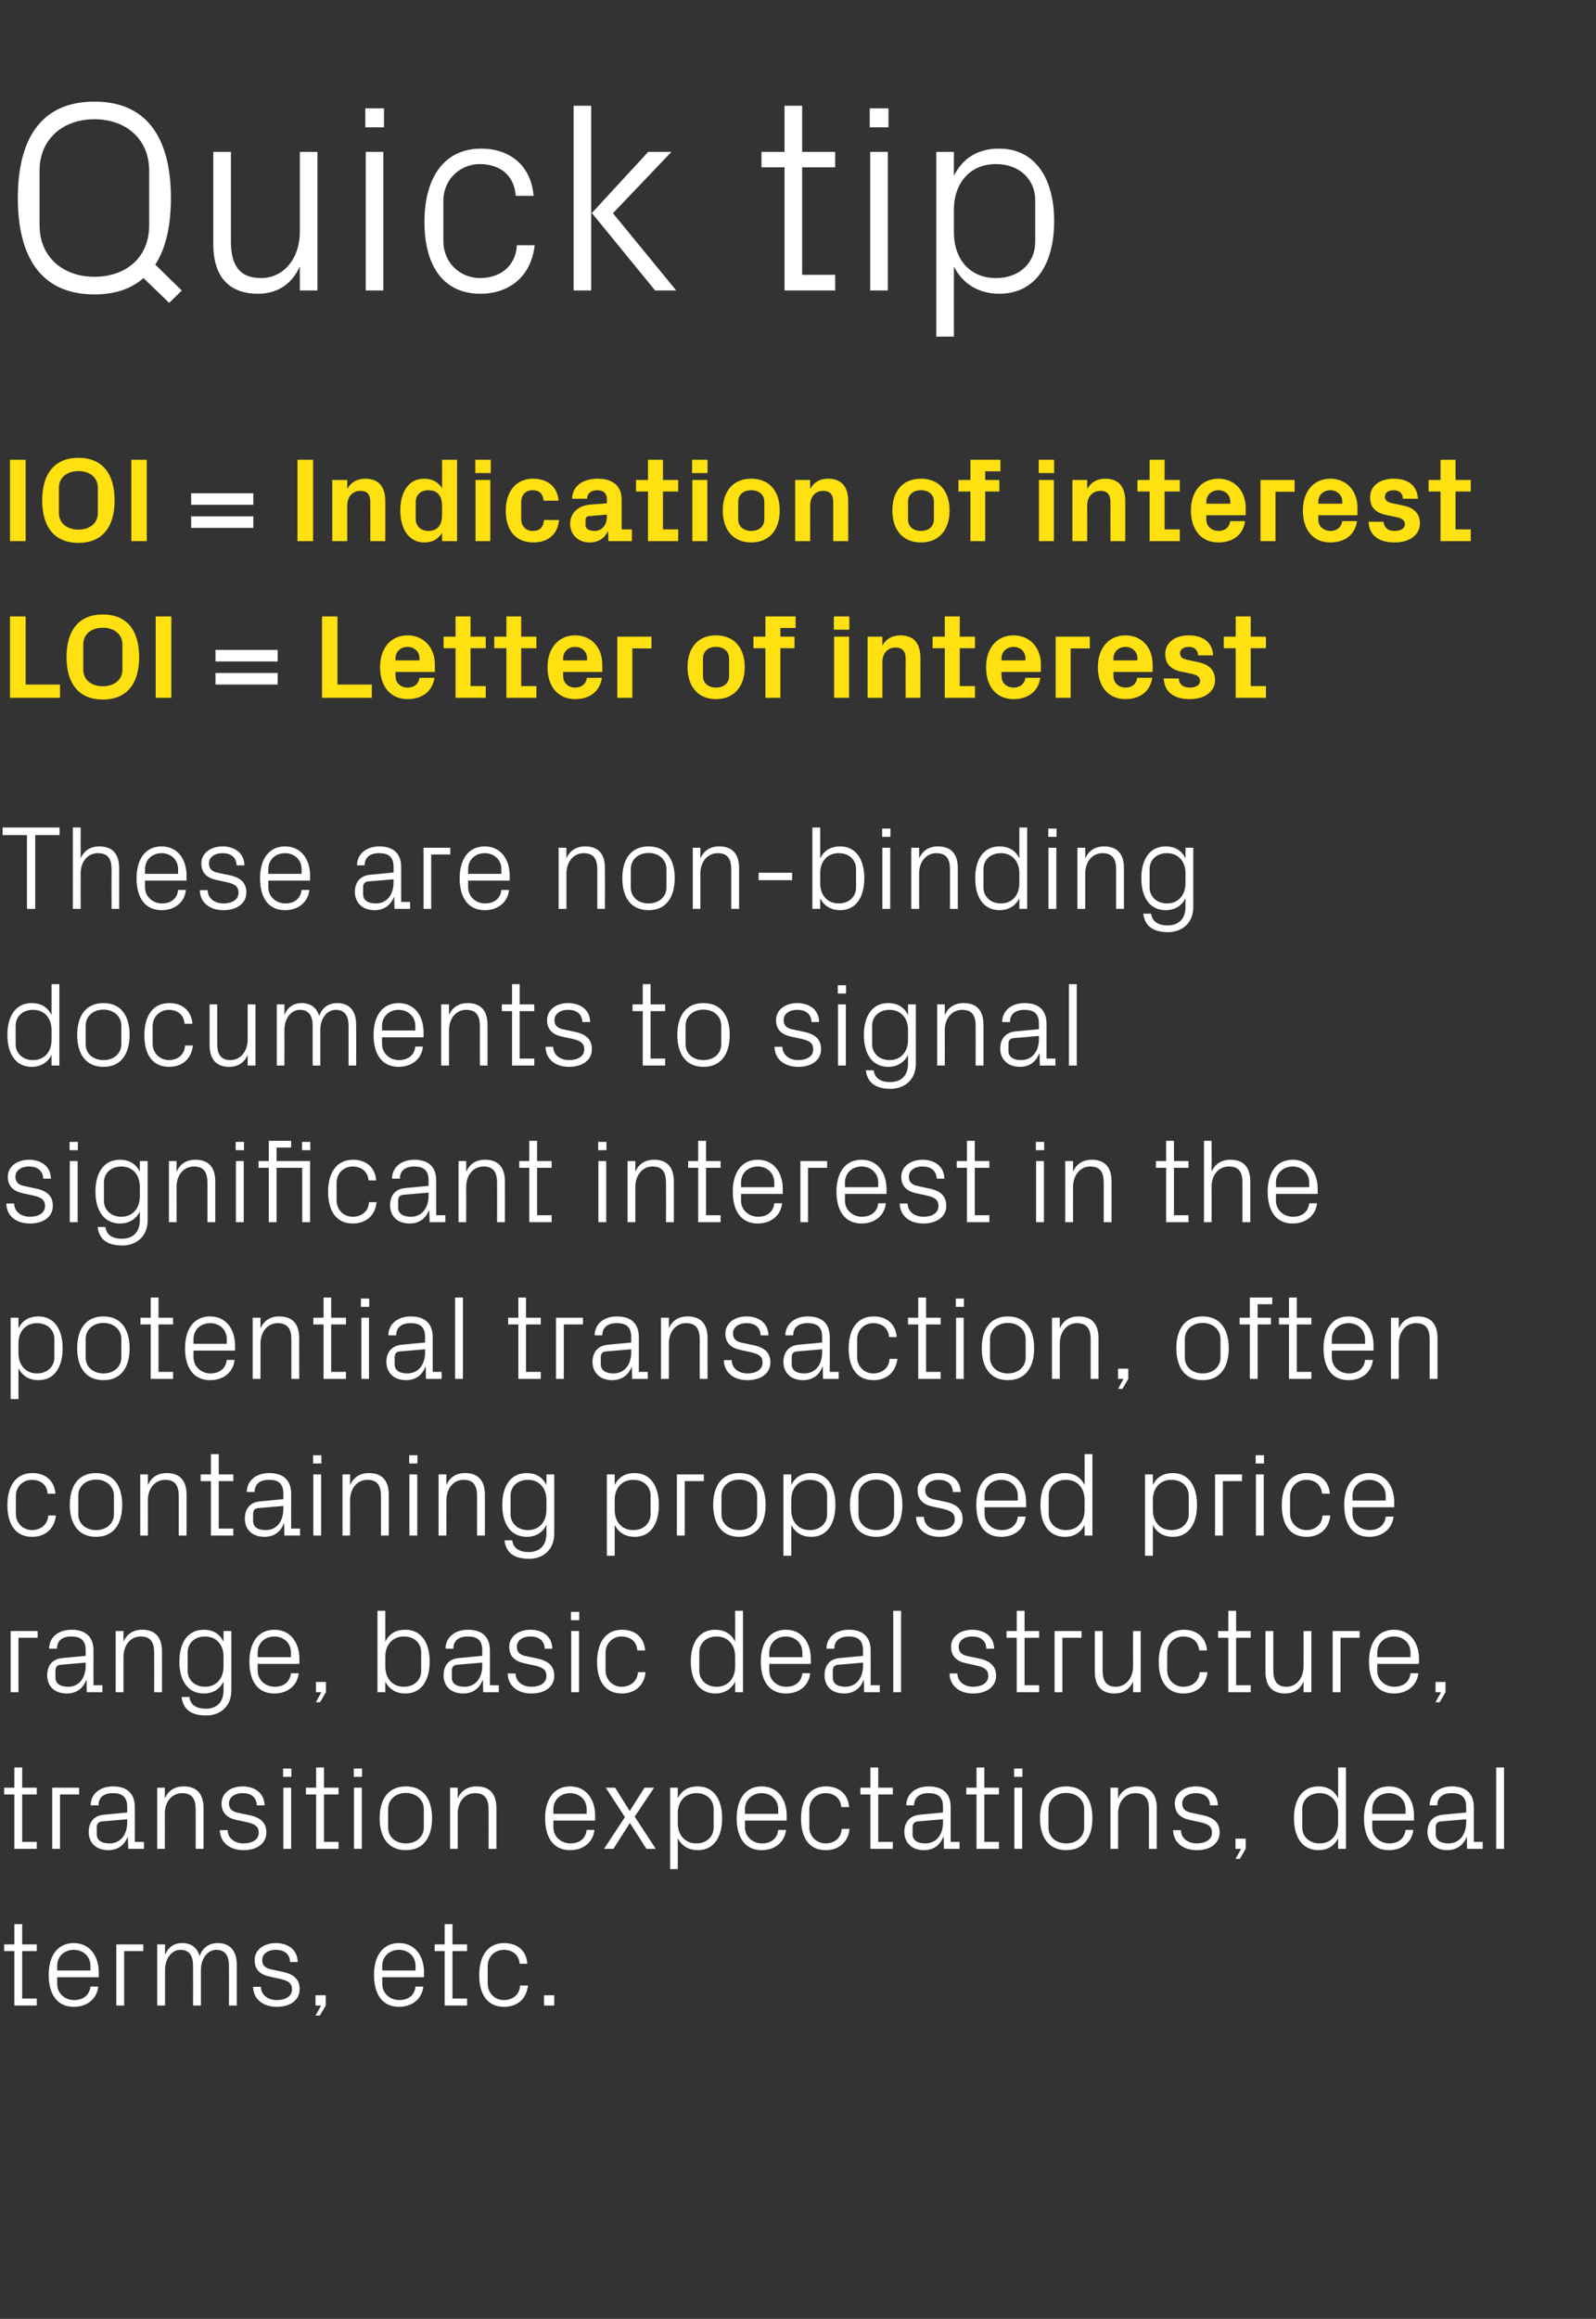 <?xml version="1.0" standalone="no"?><!DOCTYPE svg PUBLIC "-//W3C//DTD SVG 1.1//EN" "http://www.w3.org/Graphics/SVG/1.1/DTD/svg11.dtd"><svg xmlns="http://www.w3.org/2000/svg" version="1.1" width="734px" height="1065.7px" viewBox="0 -33 734 1065.7" style="top:-33px"><rect x="0" y="-33" width="734" height="1065.7" fill="#333333" stroke="none"/>  <desc>Quick tip IOI = Indication of interest LOI = Letter of interest These are non binding documents to signal significant...</desc>  <defs/>  <g id="Polygon32627">    <path d="M 10.2 885.5 L 16.9 885.5 L 16.9 888.7 L 6.6 888.7 L 6.6 863.7 L 1.9 863.7 L 1.9 860.6 L 6.6 860.6 L 6.6 851.3 L 10.2 851.3 L 10.2 860.6 L 16.9 860.6 L 16.9 863.7 L 10.2 863.7 L 10.2 885.5 Z M 41.6 870.5 C 41.6 865.9 38.1 863.1 33.9 863.1 C 29.8 863.1 26.3 865.9 26.3 870.5 C 26.29 870.51 26.3 872.6 26.3 872.6 L 41.6 872.6 C 41.6 872.6 41.58 870.51 41.6 870.5 Z M 45.2 880 C 44.5 886 39.7 889.3 34 889.3 C 26 889.3 22.4 883.2 22.4 874.6 C 22.4 866.1 26.3 860 33.9 860 C 41.5 860 45.4 866.2 45.4 873.4 C 45.43 873.37 45.4 875.7 45.4 875.7 L 26.3 875.7 C 26.3 875.7 26.29 878.76 26.3 878.8 C 26.3 883.3 30.1 886.2 34 886.2 C 37.9 886.2 41.1 884.3 41.6 880 C 41.6 880 45.2 880 45.2 880 Z M 53.5 860.6 L 65.9 860.6 L 65.9 863.7 L 57.1 863.7 L 57.1 888.7 L 53.5 888.7 L 53.5 860.6 Z M 72.3 860.6 L 75.9 860.6 C 75.9 860.6 75.9 865.51 75.9 865.5 C 77.2 862.2 79.7 860 83.8 860 C 87.6 860 90.6 861.8 91.8 866 C 93 862.4 95.9 860 100.2 860 C 105.1 860 108.9 862.8 108.9 870 C 108.9 869.96 108.9 888.7 108.9 888.7 L 105.3 888.7 C 105.3 888.7 105.32 870.46 105.3 870.5 C 105.3 865.9 103.6 863.1 99.5 863.1 C 95.6 863.1 92.4 866.9 92.4 872.4 C 92.4 872.44 92.4 888.7 92.4 888.7 L 88.8 888.7 C 88.8 888.7 88.82 870.46 88.8 870.5 C 88.8 865.9 87.1 863.1 83 863.1 C 79.1 863.1 75.9 866.9 75.9 872.4 C 75.9 872.44 75.9 888.7 75.9 888.7 L 72.3 888.7 L 72.3 860.6 Z M 129.9 873.2 C 135.2 874.3 137.8 876.7 137.8 881.2 C 137.8 885.9 133.9 889.3 127.3 889.3 C 121.2 889.3 116.5 886 116.4 880.1 C 116.4 880.1 120 880.1 120 880.1 C 120.1 884.1 123.5 886.2 127.3 886.2 C 131.2 886.2 134.3 884.5 134.3 881.3 C 134.3 878.5 132.7 877.3 128.6 876.4 C 128.6 876.4 124 875.4 124 875.4 C 119.8 874.5 117.1 872.3 117.1 867.8 C 117.1 863.3 121.1 860 126.9 860 C 131.9 860 136.8 862.6 136.9 868.7 C 136.9 868.7 133.4 868.7 133.4 868.7 C 133.3 864.7 130.3 863.1 126.9 863.1 C 123.1 863.1 120.6 865 120.6 867.8 C 120.6 870.5 122.3 871.7 125.2 872.2 C 125.2 872.2 129.9 873.2 129.9 873.2 Z M 149.8 888.7 L 147.1 893.3 L 145.1 893.3 L 147.7 888.7 L 145.1 888.7 L 145.1 884 L 149.8 884 L 149.8 888.7 Z M 191.1 870.5 C 191.1 865.9 187.6 863.1 183.5 863.1 C 179.4 863.1 175.8 865.9 175.8 870.5 C 175.83 870.51 175.8 872.6 175.8 872.6 L 191.1 872.6 C 191.1 872.6 191.12 870.51 191.1 870.5 Z M 194.7 880 C 194 886 189.2 889.3 183.5 889.3 C 175.6 889.3 172 883.2 172 874.6 C 172 866.1 175.9 860 183.5 860 C 191.1 860 195 866.2 195 873.4 C 194.97 873.37 195 875.7 195 875.7 L 175.8 875.7 C 175.8 875.7 175.83 878.76 175.8 878.8 C 175.8 883.3 179.6 886.2 183.6 886.2 C 187.5 886.2 190.6 884.3 191.1 880 C 191.1 880 194.7 880 194.7 880 Z M 208.1 885.5 L 214.8 885.5 L 214.8 888.7 L 204.5 888.7 L 204.5 863.7 L 199.9 863.7 L 199.9 860.6 L 204.5 860.6 L 204.5 851.3 L 208.1 851.3 L 208.1 860.6 L 214.8 860.6 L 214.8 863.7 L 208.1 863.7 L 208.1 885.5 Z M 239 869.5 C 238.6 865 235.3 863.1 231.7 863.1 C 227.9 863.1 224.3 865.9 224.3 870.6 C 224.3 870.6 224.3 878.7 224.3 878.7 C 224.3 883 227.6 886.2 231.7 886.2 C 235.7 886.2 239 883.8 239.2 879.5 C 239.2 879.5 242.8 879.5 242.8 879.5 C 242.1 886.2 237.3 889.3 231.8 889.3 C 223.9 889.3 220.4 883.2 220.4 874.8 C 220.4 865.8 224.4 860 231.9 860 C 237.6 860 242.1 863.2 242.5 869.5 C 242.5 869.5 239 869.5 239 869.5 Z M 254.9 888.7 L 250.2 888.7 L 250.2 884 L 254.9 884 L 254.9 888.7 Z " stroke="none" fill="#fff"/>  </g>  <g id="Polygon32626">    <path d="M 10.2 813.5 L 16.9 813.5 L 16.9 816.7 L 6.6 816.7 L 6.6 791.7 L 1.9 791.7 L 1.9 788.6 L 6.6 788.6 L 6.6 779.3 L 10.2 779.3 L 10.2 788.6 L 16.9 788.6 L 16.9 791.7 L 10.2 791.7 L 10.2 813.5 Z M 24 788.6 L 36.4 788.6 L 36.4 791.7 L 27.6 791.7 L 27.6 816.7 L 24 816.7 L 24 788.6 Z M 58.5 797.4 C 58.5 792.5 55.8 791.1 51.9 791.1 C 47.9 791.1 45.3 792.9 45.3 796.7 C 45.3 796.7 41.7 796.7 41.7 796.7 C 41.7 791.5 45.9 788 52 788 C 58 788 62 790.9 62 797.5 C 62.04 797.52 62 813.5 62 813.5 L 66.2 813.5 L 66.2 816.7 L 59 816.7 L 58.8 811.2 C 58.8 811.2 58.68 811.22 58.7 811.2 C 57.1 815.2 54 817.3 49.8 817.3 C 47 817.3 44.5 816.4 43 814.8 C 41.6 813.4 40.8 811.2 40.8 809 C 40.8 804.6 43 801.4 47.9 801 C 47.9 800.99 58.5 800 58.5 800 C 58.5 800 58.52 797.41 58.5 797.4 Z M 46.9 804.1 C 45.2 804.3 44.5 805.2 44.5 806.9 C 44.5 806.9 44.5 810 44.5 810 C 44.5 812.8 46.8 814.2 50.4 814.2 C 55.4 814.2 58.5 810.2 58.5 804.5 C 58.52 804.45 58.5 803.1 58.5 803.1 C 58.5 803.1 46.86 804.12 46.9 804.1 Z M 90 798.6 C 90 794 88.5 791.1 83.8 791.1 C 79.1 791.1 75.8 795 75.8 800.5 C 75.84 800.55 75.8 816.7 75.8 816.7 L 72.3 816.7 L 72.3 788.6 L 75.8 788.6 C 75.8 788.6 75.84 793.51 75.8 793.5 C 77.4 790 80.2 788 84.5 788 C 89.9 788 93.6 790.8 93.6 798 C 93.61 797.96 93.6 816.7 93.6 816.7 L 90 816.7 C 90 816.7 90.03 798.62 90 798.6 Z M 114.6 801.2 C 119.9 802.3 122.5 804.7 122.5 809.2 C 122.5 813.9 118.6 817.3 112 817.3 C 105.9 817.3 101.3 814 101.1 808.1 C 101.1 808.1 104.7 808.1 104.7 808.1 C 104.8 812.1 108.2 814.2 112 814.2 C 115.9 814.2 119 812.5 119 809.3 C 119 806.5 117.4 805.3 113.4 804.4 C 113.4 804.4 108.7 803.4 108.7 803.4 C 104.6 802.5 101.9 800.3 101.9 795.8 C 101.9 791.3 105.8 788 111.6 788 C 116.6 788 121.5 790.6 121.7 796.7 C 121.7 796.7 118.1 796.7 118.1 796.7 C 118 792.7 115.1 791.1 111.6 791.1 C 107.9 791.1 105.3 793 105.3 795.8 C 105.3 798.5 107 799.7 109.9 800.2 C 109.9 800.2 114.6 801.2 114.6 801.2 Z M 130.3 816.7 L 130.3 788.6 L 133.9 788.6 L 133.9 816.7 L 130.3 816.7 Z M 134 783.6 L 130.2 783.6 L 130.2 779.8 L 134 779.8 L 134 783.6 Z M 149 813.5 L 155.7 813.5 L 155.7 816.7 L 145.4 816.7 L 145.4 791.7 L 140.7 791.7 L 140.7 788.6 L 145.4 788.6 L 145.4 779.3 L 149 779.3 L 149 788.6 L 155.7 788.6 L 155.7 791.7 L 149 791.7 L 149 813.5 Z M 162.8 816.7 L 162.8 788.6 L 166.4 788.6 L 166.4 816.7 L 162.8 816.7 Z M 166.5 783.6 L 162.7 783.6 L 162.7 779.8 L 166.5 779.8 L 166.5 783.6 Z M 186.7 788 C 194.9 788 198.7 794.1 198.7 802.6 C 198.7 811.2 194.9 817.3 186.7 817.3 C 178.4 817.3 174.6 811.2 174.6 802.6 C 174.6 794.1 178.4 788 186.7 788 Z M 194.9 798.4 C 194.9 794 191.3 791 186.7 791 C 182 791 178.5 794 178.5 798.4 C 178.5 798.4 178.5 806.9 178.5 806.9 C 178.5 811.3 182 814.2 186.7 814.2 C 191.3 814.2 194.9 811.3 194.9 806.9 C 194.9 806.9 194.9 798.4 194.9 798.4 Z M 224.7 798.6 C 224.7 794 223.2 791.1 218.5 791.1 C 213.8 791.1 210.5 795 210.5 800.5 C 210.54 800.55 210.5 816.7 210.5 816.7 L 207 816.7 L 207 788.6 L 210.5 788.6 C 210.5 788.6 210.54 793.51 210.5 793.5 C 212.1 790 214.9 788 219.2 788 C 224.6 788 228.3 790.8 228.3 798 C 228.3 797.96 228.3 816.7 228.3 816.7 L 224.7 816.7 C 224.7 816.7 224.73 798.62 224.7 798.6 Z M 269.8 798.5 C 269.8 793.9 266.3 791.1 262.2 791.1 C 258.1 791.1 254.5 793.9 254.5 798.5 C 254.54 798.51 254.5 800.6 254.5 800.6 L 269.8 800.6 C 269.8 800.6 269.83 798.51 269.8 798.5 Z M 273.4 808 C 272.7 814 267.9 817.3 262.2 817.3 C 254.3 817.3 250.7 811.2 250.7 802.6 C 250.7 794.1 254.6 788 262.2 788 C 269.8 788 273.7 794.2 273.7 801.4 C 273.68 801.37 273.7 803.7 273.7 803.7 L 254.5 803.7 C 254.5 803.7 254.54 806.76 254.5 806.8 C 254.5 811.3 258.3 814.2 262.3 814.2 C 266.2 814.2 269.3 812.3 269.8 808 C 269.8 808 273.4 808 273.4 808 Z M 287.4 802.1 L 278.6 788.6 L 282.9 788.6 L 289.6 799.3 L 296.4 788.6 L 300.8 788.6 L 291.9 801.9 L 301.6 816.7 L 297.3 816.7 L 289.7 804.8 L 282.1 816.7 L 277.8 816.7 L 287.4 802.1 Z M 311.7 804.9 C 311.7 810.3 315 814.2 320.3 814.2 C 325.2 814.2 328.2 810.9 328.2 806.9 C 328.2 806.9 328.2 798.4 328.2 798.4 C 328.2 794.3 325.2 791.1 320.3 791.1 C 315 791.1 311.7 795 311.7 800.3 C 311.7 800.3 311.7 804.9 311.7 804.9 Z M 308.2 826 L 308.2 788.6 L 311.7 788.6 C 311.7 788.6 311.73 793.45 311.7 793.5 C 313.5 789.8 316.6 788 320.9 788 C 328.2 788 332.1 793.9 332.1 802.6 C 332.1 811.3 328.3 817.3 320.9 817.3 C 317 817.3 313.5 815.5 311.7 811.8 C 311.73 811.82 311.7 826 311.7 826 L 308.2 826 Z M 357.9 798.5 C 357.9 793.9 354.4 791.1 350.3 791.1 C 346.2 791.1 342.6 793.9 342.6 798.5 C 342.64 798.51 342.6 800.6 342.6 800.6 L 357.9 800.6 C 357.9 800.6 357.93 798.51 357.9 798.5 Z M 361.5 808 C 360.8 814 356 817.3 350.3 817.3 C 342.4 817.3 338.8 811.2 338.8 802.6 C 338.8 794.1 342.7 788 350.3 788 C 357.9 788 361.8 794.2 361.8 801.4 C 361.78 801.37 361.8 803.7 361.8 803.7 L 342.6 803.7 C 342.6 803.7 342.64 806.76 342.6 806.8 C 342.6 811.3 346.4 814.2 350.4 814.2 C 354.3 814.2 357.4 812.3 357.9 808 C 357.9 808 361.5 808 361.5 808 Z M 386.9 797.5 C 386.5 793 383.3 791.1 379.6 791.1 C 375.9 791.1 372.2 793.9 372.2 798.6 C 372.2 798.6 372.2 806.7 372.2 806.7 C 372.2 811 375.6 814.2 379.7 814.2 C 383.6 814.2 386.9 811.8 387.1 807.5 C 387.1 807.5 390.7 807.5 390.7 807.5 C 390 814.2 385.2 817.3 379.8 817.3 C 371.8 817.3 368.4 811.2 368.4 802.8 C 368.4 793.8 372.3 788 379.9 788 C 385.5 788 390 791.2 390.5 797.5 C 390.5 797.5 386.9 797.5 386.9 797.5 Z M 403.9 813.5 L 410.6 813.5 L 410.6 816.7 L 400.3 816.7 L 400.3 791.7 L 395.7 791.7 L 395.7 788.6 L 400.3 788.6 L 400.3 779.3 L 403.9 779.3 L 403.9 788.6 L 410.6 788.6 L 410.6 791.7 L 403.9 791.7 L 403.9 813.5 Z M 433.7 797.4 C 433.7 792.5 431 791.1 427 791.1 C 423.1 791.1 420.4 792.9 420.4 796.7 C 420.4 796.7 416.8 796.7 416.8 796.7 C 416.8 791.5 421.1 788 427.1 788 C 433.2 788 437.2 790.9 437.2 797.5 C 437.19 797.52 437.2 813.5 437.2 813.5 L 441.3 813.5 L 441.3 816.7 L 434.1 816.7 L 434 811.2 C 434 811.2 433.83 811.22 433.8 811.2 C 432.3 815.2 429.1 817.3 424.9 817.3 C 422.2 817.3 419.6 816.4 418.2 814.8 C 416.7 813.4 415.9 811.2 415.9 809 C 415.9 804.6 418.2 801.4 423.1 801 C 423.05 800.99 433.7 800 433.7 800 C 433.7 800 433.67 797.41 433.7 797.4 Z M 422 804.1 C 420.3 804.3 419.7 805.2 419.7 806.9 C 419.7 806.9 419.7 810 419.7 810 C 419.7 812.8 422 814.2 425.5 814.2 C 430.6 814.2 433.7 810.2 433.7 804.5 C 433.67 804.45 433.7 803.1 433.7 803.1 C 433.7 803.1 422.01 804.12 422 804.1 Z M 452.7 813.5 L 459.4 813.5 L 459.4 816.7 L 449.1 816.7 L 449.1 791.7 L 444.4 791.7 L 444.4 788.6 L 449.1 788.6 L 449.1 779.3 L 452.7 779.3 L 452.7 788.6 L 459.4 788.6 L 459.4 791.7 L 452.7 791.7 L 452.7 813.5 Z M 466.5 816.7 L 466.5 788.6 L 470.1 788.6 L 470.1 816.7 L 466.5 816.7 Z M 470.2 783.6 L 466.4 783.6 L 466.4 779.8 L 470.2 779.8 L 470.2 783.6 Z M 490.4 788 C 498.6 788 502.4 794.1 502.4 802.6 C 502.4 811.2 498.6 817.3 490.4 817.3 C 482.1 817.3 478.3 811.2 478.3 802.6 C 478.3 794.1 482.1 788 490.4 788 Z M 498.6 798.4 C 498.6 794 495 791 490.4 791 C 485.7 791 482.2 794 482.2 798.4 C 482.2 798.4 482.2 806.9 482.2 806.9 C 482.2 811.3 485.7 814.2 490.4 814.2 C 495 814.2 498.6 811.3 498.6 806.9 C 498.6 806.9 498.6 798.4 498.6 798.4 Z M 528.4 798.6 C 528.4 794 526.9 791.1 522.2 791.1 C 517.5 791.1 514.2 795 514.2 800.5 C 514.24 800.55 514.2 816.7 514.2 816.7 L 510.7 816.7 L 510.7 788.6 L 514.2 788.6 C 514.2 788.6 514.24 793.51 514.2 793.5 C 515.8 790 518.6 788 522.9 788 C 528.3 788 532 790.8 532 798 C 532.01 797.96 532 816.7 532 816.7 L 528.4 816.7 C 528.4 816.7 528.43 798.62 528.4 798.6 Z M 553 801.2 C 558.3 802.3 560.9 804.7 560.9 809.2 C 560.9 813.9 557 817.3 550.4 817.3 C 544.3 817.3 539.7 814 539.5 808.1 C 539.5 808.1 543.1 808.1 543.1 808.1 C 543.2 812.1 546.6 814.2 550.4 814.2 C 554.3 814.2 557.4 812.5 557.4 809.3 C 557.4 806.5 555.8 805.3 551.8 804.4 C 551.8 804.4 547.1 803.4 547.1 803.4 C 543 802.5 540.3 800.3 540.3 795.8 C 540.3 791.3 544.2 788 550 788 C 555 788 559.9 790.6 560.1 796.7 C 560.1 796.7 556.5 796.7 556.5 796.7 C 556.4 792.7 553.5 791.1 550 791.1 C 546.3 791.1 543.7 793 543.7 795.8 C 543.7 798.5 545.4 799.7 548.3 800.2 C 548.3 800.2 553 801.2 553 801.2 Z M 572.9 816.7 L 570.2 821.3 L 568.2 821.3 L 570.8 816.7 L 568.2 816.7 L 568.2 812 L 572.9 812 L 572.9 816.7 Z M 615.4 800.3 C 615.4 795 612.2 791.1 606.9 791.1 C 602 791.1 598.9 794.3 598.9 798.4 C 598.9 798.4 598.9 806.9 598.9 806.9 C 598.9 810.9 602 814.2 606.9 814.2 C 612.2 814.2 615.4 810.3 615.4 804.9 C 615.4 804.9 615.4 800.3 615.4 800.3 Z M 615.4 816.7 C 615.4 816.7 615.44 811.82 615.4 811.8 C 613.6 815.5 610.3 817.3 606.4 817.3 C 598.9 817.3 595.1 811.3 595.1 802.6 C 595.1 793.9 599 788 606.3 788 C 610.5 788 613.6 789.8 615.4 793.5 C 615.44 793.45 615.4 779.3 615.4 779.3 L 619 779.3 L 619 816.7 L 615.4 816.7 Z M 646.4 798.5 C 646.4 793.9 642.9 791.1 638.8 791.1 C 634.6 791.1 631.1 793.9 631.1 798.5 C 631.11 798.51 631.1 800.6 631.1 800.6 L 646.4 800.6 C 646.4 800.6 646.4 798.51 646.4 798.5 Z M 650 808 C 649.3 814 644.5 817.3 638.8 817.3 C 630.8 817.3 627.3 811.2 627.3 802.6 C 627.3 794.1 631.2 788 638.8 788 C 646.3 788 650.3 794.2 650.3 801.4 C 650.25 801.37 650.3 803.7 650.3 803.7 L 631.1 803.7 C 631.1 803.7 631.11 806.76 631.1 806.8 C 631.1 811.3 634.9 814.2 638.9 814.2 C 642.8 814.2 645.9 812.3 646.4 808 C 646.4 808 650 808 650 808 Z M 674.3 797.4 C 674.3 792.5 671.6 791.1 667.6 791.1 C 663.7 791.1 661 792.9 661 796.7 C 661 796.7 657.5 796.7 657.5 796.7 C 657.5 791.5 661.7 788 667.7 788 C 673.8 788 677.8 790.9 677.8 797.5 C 677.81 797.52 677.8 813.5 677.8 813.5 L 681.9 813.5 L 681.9 816.7 L 674.7 816.7 L 674.6 811.2 C 674.6 811.2 674.45 811.22 674.5 811.2 C 672.9 815.2 669.7 817.3 665.5 817.3 C 662.8 817.3 660.3 816.4 658.8 814.8 C 657.3 813.4 656.5 811.2 656.5 809 C 656.5 804.6 658.8 801.4 663.7 801 C 663.67 800.99 674.3 800 674.3 800 C 674.3 800 674.29 797.41 674.3 797.4 Z M 662.6 804.1 C 660.9 804.3 660.3 805.2 660.3 806.9 C 660.3 806.9 660.3 810 660.3 810 C 660.3 812.8 662.6 814.2 666.1 814.2 C 671.2 814.2 674.3 810.2 674.3 804.5 C 674.29 804.45 674.3 803.1 674.3 803.1 C 674.3 803.1 662.63 804.12 662.6 804.1 Z M 688.1 816.7 L 688.1 779.3 L 691.7 779.3 L 691.7 816.7 L 688.1 816.7 Z " stroke="none" fill="#fff"/>  </g>  <g id="Polygon32625">    <path d="M 4.9 716.6 L 17.3 716.6 L 17.3 719.7 L 8.5 719.7 L 8.5 744.7 L 4.9 744.7 L 4.9 716.6 Z M 39.4 725.4 C 39.4 720.5 36.7 719.1 32.8 719.1 C 28.8 719.1 26.2 720.9 26.2 724.7 C 26.2 724.7 22.6 724.7 22.6 724.7 C 22.6 719.5 26.8 716 32.9 716 C 38.9 716 43 718.9 43 725.5 C 42.95 725.52 43 741.5 43 741.5 L 47.1 741.5 L 47.1 744.7 L 39.9 744.7 L 39.8 739.2 C 39.8 739.2 39.6 739.22 39.6 739.2 C 38.1 743.2 34.9 745.3 30.7 745.3 C 27.9 745.3 25.4 744.4 23.9 742.8 C 22.5 741.4 21.7 739.2 21.7 737 C 21.7 732.6 23.9 729.4 28.8 729 C 28.82 728.99 39.4 728 39.4 728 C 39.4 728 39.43 725.41 39.4 725.4 Z M 27.8 732.1 C 26.1 732.3 25.5 733.2 25.5 734.9 C 25.5 734.9 25.5 738 25.5 738 C 25.5 740.8 27.7 742.2 31.3 742.2 C 36.4 742.2 39.4 738.2 39.4 732.5 C 39.43 732.45 39.4 731.1 39.4 731.1 C 39.4 731.1 27.77 732.12 27.8 732.1 Z M 70.9 726.6 C 70.9 722 69.5 719.1 64.7 719.1 C 60.1 719.1 56.8 723 56.8 728.5 C 56.76 728.55 56.8 744.7 56.8 744.7 L 53.2 744.7 L 53.2 716.6 L 56.8 716.6 C 56.8 716.6 56.76 721.51 56.8 721.5 C 58.3 718 61.2 716 65.4 716 C 70.8 716 74.5 718.8 74.5 726 C 74.52 725.96 74.5 744.7 74.5 744.7 L 70.9 744.7 C 70.9 744.7 70.95 726.62 70.9 726.6 Z M 106.4 743.8 C 106.4 751.6 100.9 755.4 94.9 755.4 C 89.1 755.4 84.3 753.5 83.5 746.9 C 83.5 746.9 87.1 746.9 87.1 746.9 C 87.5 750.3 90 752.3 94.7 752.3 C 99.3 752.3 102.8 749.6 102.8 743.9 C 102.8 743.9 102.8 739.8 102.8 739.8 C 101 743.5 97.7 745.3 93.8 745.3 C 86.3 745.3 82.5 739.3 82.5 730.6 C 82.5 721.9 86.4 716 93.7 716 C 97.9 716 101 717.8 102.8 721.5 C 102.85 721.45 102.8 716.6 102.8 716.6 L 106.4 716.6 C 106.4 716.6 106.42 743.84 106.4 743.8 Z M 102.8 728.3 C 102.8 723 99.6 719.1 94.3 719.1 C 89.4 719.1 86.3 722.3 86.3 726.4 C 86.3 726.4 86.3 734.9 86.3 734.9 C 86.3 738.9 89.4 742.2 94.3 742.2 C 99.6 742.2 102.8 738.3 102.8 732.9 C 102.8 732.9 102.8 728.3 102.8 728.3 Z M 133.8 726.5 C 133.8 721.9 130.3 719.1 126.2 719.1 C 122 719.1 118.5 721.9 118.5 726.5 C 118.52 726.51 118.5 728.6 118.5 728.6 L 133.8 728.6 C 133.8 728.6 133.81 726.51 133.8 726.5 Z M 137.4 736 C 136.7 742 131.9 745.3 126.2 745.3 C 118.2 745.3 114.7 739.2 114.7 730.6 C 114.7 722.1 118.6 716 126.2 716 C 133.8 716 137.7 722.2 137.7 729.4 C 137.66 729.37 137.7 731.7 137.7 731.7 L 118.5 731.7 C 118.5 731.7 118.52 734.76 118.5 734.8 C 118.5 739.3 122.3 742.2 126.3 742.2 C 130.2 742.2 133.3 740.3 133.8 736 C 133.8 736 137.4 736 137.4 736 Z M 149.9 744.7 L 147.2 749.3 L 145.3 749.3 L 147.8 744.7 L 145.3 744.7 L 145.3 740 L 149.9 740 L 149.9 744.7 Z M 177.2 732.9 C 177.2 738.3 180.5 742.2 185.7 742.2 C 190.7 742.2 193.7 738.9 193.7 734.9 C 193.7 734.9 193.7 726.4 193.7 726.4 C 193.7 722.3 190.7 719.1 185.7 719.1 C 180.5 719.1 177.2 723 177.2 728.3 C 177.2 728.3 177.2 732.9 177.2 732.9 Z M 173.6 744.7 L 173.6 707.3 L 177.2 707.3 C 177.2 707.3 177.21 721.45 177.2 721.5 C 179 717.8 182.1 716 186.4 716 C 193.7 716 197.6 721.9 197.6 730.6 C 197.6 739.3 193.8 745.3 186.4 745.3 C 182.4 745.3 179 743.5 177.2 739.8 C 177.21 739.82 177.2 744.7 177.2 744.7 L 173.6 744.7 Z M 221.8 725.4 C 221.8 720.5 219.1 719.1 215.1 719.1 C 211.1 719.1 208.5 720.9 208.5 724.7 C 208.5 724.7 204.9 724.7 204.9 724.7 C 204.9 719.5 209.2 716 215.2 716 C 221.3 716 225.3 718.9 225.3 725.5 C 225.28 725.52 225.3 741.5 225.3 741.5 L 229.4 741.5 L 229.4 744.7 L 222.2 744.7 L 222.1 739.2 C 222.1 739.2 221.92 739.22 221.9 739.2 C 220.4 743.2 217.2 745.3 213 745.3 C 210.3 745.3 207.7 744.4 206.2 742.8 C 204.8 741.4 204 739.2 204 737 C 204 732.6 206.2 729.4 211.1 729 C 211.14 728.99 221.8 728 221.8 728 C 221.8 728 221.76 725.41 221.8 725.4 Z M 210.1 732.1 C 208.4 732.3 207.8 733.2 207.8 734.9 C 207.8 734.9 207.8 738 207.8 738 C 207.8 740.8 210 742.2 213.6 742.2 C 218.7 742.2 221.8 738.2 221.8 732.5 C 221.76 732.45 221.8 731.1 221.8 731.1 C 221.8 731.1 210.1 732.12 210.1 732.1 Z M 247 729.2 C 252.3 730.3 254.9 732.7 254.9 737.2 C 254.9 741.9 251 745.3 244.4 745.3 C 238.3 745.3 233.6 742 233.5 736.1 C 233.5 736.1 237.1 736.1 237.1 736.1 C 237.2 740.1 240.6 742.2 244.4 742.2 C 248.3 742.2 251.3 740.5 251.3 737.3 C 251.3 734.5 249.8 733.3 245.7 732.4 C 245.7 732.4 241.1 731.4 241.1 731.4 C 236.9 730.5 234.2 728.3 234.2 723.8 C 234.2 719.3 238.2 716 244 716 C 249 716 253.9 718.6 254 724.7 C 254 724.7 250.5 724.7 250.5 724.7 C 250.4 720.7 247.4 719.1 244 719.1 C 240.2 719.1 237.7 721 237.7 723.8 C 237.7 726.5 239.4 727.7 242.3 728.2 C 242.3 728.2 247 729.2 247 729.2 Z M 262.7 744.7 L 262.7 716.6 L 266.3 716.6 L 266.3 744.7 L 262.7 744.7 Z M 266.4 711.6 L 262.6 711.6 L 262.6 707.8 L 266.4 707.8 L 266.4 711.6 Z M 293.1 725.5 C 292.8 721 289.5 719.1 285.8 719.1 C 282.1 719.1 278.5 721.9 278.5 726.6 C 278.5 726.6 278.5 734.7 278.5 734.7 C 278.5 739 281.8 742.2 285.9 742.2 C 289.8 742.2 293.1 739.8 293.4 735.5 C 293.4 735.5 296.9 735.5 296.9 735.5 C 296.2 742.2 291.4 745.3 286 745.3 C 278.1 745.3 274.6 739.2 274.6 730.8 C 274.6 721.8 278.6 716 286.1 716 C 291.8 716 296.2 719.2 296.7 725.5 C 296.7 725.5 293.1 725.5 293.1 725.5 Z M 338.1 728.3 C 338.1 723 334.8 719.1 329.6 719.1 C 324.7 719.1 321.6 722.3 321.6 726.4 C 321.6 726.4 321.6 734.9 321.6 734.9 C 321.6 738.9 324.7 742.2 329.6 742.2 C 334.8 742.2 338.1 738.3 338.1 732.9 C 338.1 732.9 338.1 728.3 338.1 728.3 Z M 338.1 744.7 C 338.1 744.7 338.08 739.82 338.1 739.8 C 336.3 743.5 332.9 745.3 329 745.3 C 321.6 745.3 317.7 739.3 317.7 730.6 C 317.7 721.9 321.6 716 328.9 716 C 333.1 716 336.3 717.8 338.1 721.5 C 338.08 721.45 338.1 707.3 338.1 707.3 L 341.7 707.3 L 341.7 744.7 L 338.1 744.7 Z M 369 726.5 C 369 721.9 365.5 719.1 361.4 719.1 C 357.3 719.1 353.8 721.9 353.8 726.5 C 353.75 726.51 353.8 728.6 353.8 728.6 L 369 728.6 C 369 728.6 369.04 726.51 369 726.5 Z M 372.6 736 C 372 742 367.1 745.3 361.5 745.3 C 353.5 745.3 349.9 739.2 349.9 730.6 C 349.9 722.1 353.8 716 361.4 716 C 369 716 372.9 722.2 372.9 729.4 C 372.89 729.37 372.9 731.7 372.9 731.7 L 353.8 731.7 C 353.8 731.7 353.75 734.76 353.8 734.8 C 353.8 739.3 357.5 742.2 361.5 742.2 C 365.4 742.2 368.5 740.3 369 736 C 369 736 372.6 736 372.6 736 Z M 396.9 725.4 C 396.9 720.5 394.2 719.1 390.3 719.1 C 386.3 719.1 383.7 720.9 383.7 724.7 C 383.7 724.7 380.1 724.7 380.1 724.7 C 380.1 719.5 384.3 716 390.4 716 C 396.4 716 400.4 718.9 400.4 725.5 C 400.45 725.52 400.4 741.5 400.4 741.5 L 404.6 741.5 L 404.6 744.7 L 397.4 744.7 L 397.3 739.2 C 397.3 739.2 397.09 739.22 397.1 739.2 C 395.6 743.2 392.4 745.3 388.2 745.3 C 385.4 745.3 382.9 744.4 381.4 742.8 C 380 741.4 379.2 739.2 379.2 737 C 379.2 732.6 381.4 729.4 386.3 729 C 386.31 728.99 396.9 728 396.9 728 C 396.9 728 396.93 725.41 396.9 725.4 Z M 385.3 732.1 C 383.6 732.3 383 733.2 383 734.9 C 383 734.9 383 738 383 738 C 383 740.8 385.2 742.2 388.8 742.2 C 393.8 742.2 396.9 738.2 396.9 732.5 C 396.93 732.45 396.9 731.1 396.9 731.1 C 396.9 731.1 385.27 732.12 385.3 732.1 Z M 410.8 744.7 L 410.8 707.3 L 414.4 707.3 L 414.4 744.7 L 410.8 744.7 Z M 450.2 729.2 C 455.4 730.3 458.1 732.7 458.1 737.2 C 458.1 741.9 454.1 745.3 447.5 745.3 C 441.5 745.3 436.8 742 436.7 736.1 C 436.7 736.1 440.3 736.1 440.3 736.1 C 440.4 740.1 443.7 742.2 447.6 742.2 C 451.4 742.2 454.5 740.5 454.5 737.3 C 454.5 734.5 453 733.3 448.9 732.4 C 448.9 732.4 444.3 731.4 444.3 731.4 C 440.1 730.5 437.4 728.3 437.4 723.8 C 437.4 719.3 441.4 716 447.1 716 C 452.1 716 457.1 718.6 457.2 724.7 C 457.2 724.7 453.6 724.7 453.6 724.7 C 453.5 720.7 450.6 719.1 447.1 719.1 C 443.4 719.1 440.9 721 440.9 723.8 C 440.9 726.5 442.6 727.7 445.4 728.2 C 445.4 728.2 450.2 729.2 450.2 729.2 Z M 471.2 741.5 L 477.9 741.5 L 477.9 744.7 L 467.6 744.7 L 467.6 719.7 L 462.9 719.7 L 462.9 716.6 L 467.6 716.6 L 467.6 707.3 L 471.2 707.3 L 471.2 716.6 L 477.9 716.6 L 477.9 719.7 L 471.2 719.7 L 471.2 741.5 Z M 485 716.6 L 497.4 716.6 L 497.4 719.7 L 488.6 719.7 L 488.6 744.7 L 485 744.7 L 485 716.6 Z M 507.1 734.7 C 507.1 739.3 508.6 742.2 513.2 742.2 C 517.7 742.2 521.1 738.3 521.1 732.7 C 521.06 732.73 521.1 716.6 521.1 716.6 L 524.6 716.6 L 524.6 744.7 L 521.1 744.7 C 521.1 744.7 521.06 739.77 521.1 739.8 C 519.5 743.3 516.7 745.3 512.5 745.3 C 507.3 745.3 503.5 742.5 503.5 735.3 C 503.52 735.31 503.5 716.6 503.5 716.6 L 507.1 716.6 C 507.1 716.6 507.09 734.71 507.1 734.7 Z M 551.5 725.5 C 551.1 721 547.8 719.1 544.2 719.1 C 540.4 719.1 536.8 721.9 536.8 726.6 C 536.8 726.6 536.8 734.7 536.8 734.7 C 536.8 739 540.1 742.2 544.2 742.2 C 548.2 742.2 551.5 739.8 551.7 735.5 C 551.7 735.5 555.3 735.5 555.3 735.5 C 554.6 742.2 549.8 745.3 544.3 745.3 C 536.4 745.3 532.9 739.2 532.9 730.8 C 532.9 721.8 536.9 716 544.4 716 C 550.1 716 554.6 719.2 555.1 725.5 C 555.1 725.5 551.5 725.5 551.5 725.5 Z M 568.5 741.5 L 575.2 741.5 L 575.2 744.7 L 564.9 744.7 L 564.9 719.7 L 560.2 719.7 L 560.2 716.6 L 564.9 716.6 L 564.9 707.3 L 568.5 707.3 L 568.5 716.6 L 575.2 716.6 L 575.2 719.7 L 568.5 719.7 L 568.5 741.5 Z M 585.6 734.7 C 585.6 739.3 587.1 742.2 591.7 742.2 C 596.2 742.2 599.5 738.3 599.5 732.7 C 599.54 732.73 599.5 716.6 599.5 716.6 L 603.1 716.6 L 603.1 744.7 L 599.5 744.7 C 599.5 744.7 599.54 739.77 599.5 739.8 C 598 743.3 595.1 745.3 591 745.3 C 585.7 745.3 582 742.5 582 735.3 C 582 735.31 582 716.6 582 716.6 L 585.6 716.6 C 585.6 716.6 585.58 734.71 585.6 734.7 Z M 612.9 716.6 L 625.3 716.6 L 625.3 719.7 L 616.5 719.7 L 616.5 744.7 L 612.9 744.7 L 612.9 716.6 Z M 648.7 726.5 C 648.7 721.9 645.2 719.1 641.1 719.1 C 636.9 719.1 633.4 721.9 633.4 726.5 C 633.42 726.51 633.4 728.6 633.4 728.6 L 648.7 728.6 C 648.7 728.6 648.71 726.51 648.7 726.5 Z M 652.3 736 C 651.6 742 646.8 745.3 641.1 745.3 C 633.1 745.3 629.6 739.2 629.6 730.6 C 629.6 722.1 633.5 716 641.1 716 C 648.7 716 652.6 722.2 652.6 729.4 C 652.56 729.37 652.6 731.7 652.6 731.7 L 633.4 731.7 C 633.4 731.7 633.42 734.76 633.4 734.8 C 633.4 739.3 637.2 742.2 641.2 742.2 C 645.1 742.2 648.2 740.3 648.7 736 C 648.7 736 652.3 736 652.3 736 Z M 664.8 744.7 L 662.1 749.3 L 660.2 749.3 L 662.7 744.7 L 660.2 744.7 L 660.2 740 L 664.8 740 L 664.8 744.7 Z " stroke="none" fill="#fff"/>  </g>  <g id="Polygon32624">    <path d="M 21.9 653.5 C 21.6 649 18.3 647.1 14.6 647.1 C 10.9 647.1 7.3 649.9 7.3 654.6 C 7.3 654.6 7.3 662.7 7.3 662.7 C 7.3 667 10.6 670.2 14.7 670.2 C 18.6 670.2 21.9 667.8 22.2 663.5 C 22.2 663.5 25.7 663.5 25.7 663.5 C 25 670.2 20.2 673.3 14.8 673.3 C 6.9 673.3 3.4 667.2 3.4 658.8 C 3.4 649.8 7.4 644 14.9 644 C 20.6 644 25 647.2 25.5 653.5 C 25.5 653.5 21.9 653.5 21.9 653.5 Z M 44.2 644 C 52.4 644 56.2 650.1 56.2 658.6 C 56.2 667.2 52.4 673.3 44.2 673.3 C 35.9 673.3 32.1 667.2 32.1 658.6 C 32.1 650.1 35.9 644 44.2 644 Z M 52.4 654.4 C 52.4 650 48.8 647 44.2 647 C 39.5 647 36 650 36 654.4 C 36 654.4 36 662.9 36 662.9 C 36 667.3 39.5 670.2 44.2 670.2 C 48.8 670.2 52.4 667.3 52.4 662.9 C 52.4 662.9 52.4 654.4 52.4 654.4 Z M 82.2 654.6 C 82.2 650 80.7 647.1 76 647.1 C 71.3 647.1 68 651 68 656.5 C 68.03 656.55 68 672.7 68 672.7 L 64.5 672.7 L 64.5 644.6 L 68 644.6 C 68 644.6 68.03 649.51 68 649.5 C 69.6 646 72.4 644 76.7 644 C 82.1 644 85.8 646.8 85.8 654 C 85.8 653.96 85.8 672.7 85.8 672.7 L 82.2 672.7 C 82.2 672.7 82.22 654.62 82.2 654.6 Z M 100.6 669.5 L 107.3 669.5 L 107.3 672.7 L 97 672.7 L 97 647.7 L 92.3 647.7 L 92.3 644.6 L 97 644.6 L 97 635.3 L 100.6 635.3 L 100.6 644.6 L 107.3 644.6 L 107.3 647.7 L 100.6 647.7 L 100.6 669.5 Z M 130.3 653.4 C 130.3 648.5 127.7 647.1 123.7 647.1 C 119.7 647.1 117.1 648.9 117.1 652.7 C 117.1 652.7 113.5 652.7 113.5 652.7 C 113.5 647.5 117.8 644 123.8 644 C 129.9 644 133.9 646.9 133.9 653.5 C 133.87 653.52 133.9 669.5 133.9 669.5 L 138 669.5 L 138 672.7 L 130.8 672.7 L 130.7 667.2 C 130.7 667.2 130.51 667.22 130.5 667.2 C 129 671.2 125.8 673.3 121.6 673.3 C 118.9 673.3 116.3 672.4 114.8 670.8 C 113.4 669.4 112.6 667.2 112.6 665 C 112.6 660.6 114.8 657.4 119.7 657 C 119.73 656.99 130.3 656 130.3 656 C 130.3 656 130.35 653.41 130.3 653.4 Z M 118.7 660.1 C 117 660.3 116.4 661.2 116.4 662.9 C 116.4 662.9 116.4 666 116.4 666 C 116.4 668.8 118.6 670.2 122.2 670.2 C 127.3 670.2 130.3 666.2 130.3 660.5 C 130.35 660.45 130.3 659.1 130.3 659.1 C 130.3 659.1 118.69 660.12 118.7 660.1 Z M 144.1 672.7 L 144.1 644.6 L 147.7 644.6 L 147.7 672.7 L 144.1 672.7 Z M 147.8 639.6 L 144 639.6 L 144 635.8 L 147.8 635.8 L 147.8 639.6 Z M 175.2 654.6 C 175.2 650 173.7 647.1 169 647.1 C 164.3 647.1 161 651 161 656.5 C 161.04 656.55 161 672.7 161 672.7 L 157.5 672.7 L 157.5 644.6 L 161 644.6 C 161 644.6 161.04 649.51 161 649.5 C 162.6 646 165.4 644 169.7 644 C 175.1 644 178.8 646.8 178.8 654 C 178.8 653.96 178.8 672.7 178.8 672.7 L 175.2 672.7 C 175.2 672.7 175.23 654.62 175.2 654.6 Z M 188.3 672.7 L 188.3 644.6 L 191.9 644.6 L 191.9 672.7 L 188.3 672.7 Z M 192 639.6 L 188.2 639.6 L 188.2 635.8 L 192 635.8 L 192 639.6 Z M 219.4 654.6 C 219.4 650 218 647.1 213.2 647.1 C 208.6 647.1 205.3 651 205.3 656.5 C 205.26 656.55 205.3 672.7 205.3 672.7 L 201.7 672.7 L 201.7 644.6 L 205.3 644.6 C 205.3 644.6 205.26 649.51 205.3 649.5 C 206.8 646 209.7 644 213.9 644 C 219.3 644 223 646.8 223 654 C 223.02 653.96 223 672.7 223 672.7 L 219.4 672.7 C 219.4 672.7 219.45 654.62 219.4 654.6 Z M 254.9 671.8 C 254.9 679.6 249.4 683.4 243.4 683.4 C 237.6 683.4 232.8 681.5 232 674.9 C 232 674.9 235.6 674.9 235.6 674.9 C 236 678.3 238.5 680.3 243.2 680.3 C 247.8 680.3 251.3 677.6 251.3 671.9 C 251.3 671.9 251.3 667.8 251.3 667.8 C 249.5 671.5 246.2 673.3 242.3 673.3 C 234.8 673.3 231 667.3 231 658.6 C 231 649.9 234.9 644 242.2 644 C 246.4 644 249.5 645.8 251.3 649.5 C 251.35 649.45 251.3 644.6 251.3 644.6 L 254.9 644.6 C 254.9 644.6 254.92 671.84 254.9 671.8 Z M 251.3 656.3 C 251.3 651 248.1 647.1 242.8 647.1 C 237.9 647.1 234.8 650.3 234.8 654.4 C 234.8 654.4 234.8 662.9 234.8 662.9 C 234.8 666.9 237.9 670.2 242.8 670.2 C 248.1 670.2 251.3 666.3 251.3 660.9 C 251.3 660.9 251.3 656.3 251.3 656.3 Z M 282.7 660.9 C 282.7 666.3 285.9 670.2 291.2 670.2 C 296.2 670.2 299.2 666.9 299.2 662.9 C 299.2 662.9 299.2 654.4 299.2 654.4 C 299.2 650.3 296.2 647.1 291.2 647.1 C 285.9 647.1 282.7 651 282.7 656.3 C 282.7 656.3 282.7 660.9 282.7 660.9 Z M 279.1 682 L 279.1 644.6 L 282.7 644.6 C 282.7 644.6 282.7 649.45 282.7 649.5 C 284.5 645.8 287.6 644 291.9 644 C 299.1 644 303 649.9 303 658.6 C 303 667.3 299.3 673.3 291.9 673.3 C 287.9 673.3 284.5 671.5 282.7 667.8 C 282.7 667.82 282.7 682 282.7 682 L 279.1 682 Z M 311.3 644.6 L 323.7 644.6 L 323.7 647.7 L 314.9 647.7 L 314.9 672.7 L 311.3 672.7 L 311.3 644.6 Z M 340 644 C 348.3 644 352.1 650.1 352.1 658.6 C 352.1 667.2 348.3 673.3 340 673.3 C 331.8 673.3 328 667.2 328 658.6 C 328 650.1 331.8 644 340 644 Z M 348.2 654.4 C 348.2 650 344.7 647 340 647 C 335.3 647 331.8 650 331.8 654.4 C 331.8 654.4 331.8 662.9 331.8 662.9 C 331.8 667.3 335.3 670.2 340 670.2 C 344.7 670.2 348.2 667.3 348.2 662.9 C 348.2 662.9 348.2 654.4 348.2 654.4 Z M 363.9 660.9 C 363.9 666.3 367.1 670.2 372.4 670.2 C 377.4 670.2 380.4 666.9 380.4 662.9 C 380.4 662.9 380.4 654.4 380.4 654.4 C 380.4 650.3 377.4 647.1 372.4 647.1 C 367.1 647.1 363.9 651 363.9 656.3 C 363.9 656.3 363.9 660.9 363.9 660.9 Z M 360.3 682 L 360.3 644.6 L 363.9 644.6 C 363.9 644.6 363.88 649.45 363.9 649.5 C 365.7 645.8 368.8 644 373.1 644 C 380.3 644 384.2 649.9 384.2 658.6 C 384.2 667.3 380.4 673.3 373.1 673.3 C 369.1 673.3 365.7 671.5 363.9 667.8 C 363.88 667.82 363.9 682 363.9 682 L 360.3 682 Z M 403 644 C 411.2 644 415 650.1 415 658.6 C 415 667.2 411.2 673.3 403 673.3 C 394.7 673.3 390.9 667.2 390.9 658.6 C 390.9 650.1 394.7 644 403 644 Z M 411.2 654.4 C 411.2 650 407.7 647 403 647 C 398.3 647 394.8 650 394.8 654.4 C 394.8 654.4 394.8 662.9 394.8 662.9 C 394.8 667.3 398.3 670.2 403 670.2 C 407.7 670.2 411.2 667.3 411.2 662.9 C 411.2 662.9 411.2 654.4 411.2 654.4 Z M 434.8 657.2 C 440 658.3 442.7 660.7 442.7 665.2 C 442.7 669.9 438.7 673.3 432.1 673.3 C 426.1 673.3 421.4 670 421.3 664.1 C 421.3 664.1 424.9 664.1 424.9 664.1 C 425 668.1 428.3 670.2 432.2 670.2 C 436 670.2 439.1 668.5 439.1 665.3 C 439.1 662.5 437.6 661.3 433.5 660.4 C 433.5 660.4 428.9 659.4 428.9 659.4 C 424.7 658.5 422 656.3 422 651.8 C 422 647.3 426 644 431.7 644 C 436.7 644 441.7 646.6 441.8 652.7 C 441.8 652.7 438.2 652.7 438.2 652.7 C 438.1 648.7 435.2 647.1 431.7 647.1 C 428 647.1 425.5 649 425.5 651.8 C 425.5 654.5 427.2 655.7 430 656.2 C 430 656.2 434.8 657.2 434.8 657.2 Z M 468.1 654.5 C 468.1 649.9 464.6 647.1 460.5 647.1 C 456.3 647.1 452.8 649.9 452.8 654.5 C 452.81 654.51 452.8 656.6 452.8 656.6 L 468.1 656.6 C 468.1 656.6 468.1 654.51 468.1 654.5 Z M 471.7 664 C 471 670 466.2 673.3 460.5 673.3 C 452.5 673.3 449 667.2 449 658.6 C 449 650.1 452.9 644 460.5 644 C 468 644 471.9 650.2 471.9 657.4 C 471.95 657.37 471.9 659.7 471.9 659.7 L 452.8 659.7 C 452.8 659.7 452.81 662.76 452.8 662.8 C 452.8 667.3 456.6 670.2 460.6 670.2 C 464.5 670.2 467.6 668.3 468.1 664 C 468.1 664 471.7 664 471.7 664 Z M 498.8 656.3 C 498.8 651 495.6 647.1 490.3 647.1 C 485.4 647.1 482.3 650.3 482.3 654.4 C 482.3 654.4 482.3 662.9 482.3 662.9 C 482.3 666.9 485.4 670.2 490.3 670.2 C 495.6 670.2 498.8 666.3 498.8 660.9 C 498.8 660.9 498.8 656.3 498.8 656.3 Z M 498.8 672.7 C 498.8 672.7 498.84 667.82 498.8 667.8 C 497 671.5 493.7 673.3 489.8 673.3 C 482.3 673.3 478.5 667.3 478.5 658.6 C 478.5 649.9 482.4 644 489.7 644 C 493.9 644 497 645.8 498.8 649.5 C 498.84 649.45 498.8 635.3 498.8 635.3 L 502.4 635.3 L 502.4 672.7 L 498.8 672.7 Z M 530.2 660.9 C 530.2 666.3 533.4 670.2 538.7 670.2 C 543.7 670.2 546.7 666.9 546.7 662.9 C 546.7 662.9 546.7 654.4 546.7 654.4 C 546.7 650.3 543.7 647.1 538.7 647.1 C 533.4 647.1 530.2 651 530.2 656.3 C 530.2 656.3 530.2 660.9 530.2 660.9 Z M 526.6 682 L 526.6 644.6 L 530.2 644.6 C 530.2 644.6 530.19 649.45 530.2 649.5 C 532 645.8 535.1 644 539.4 644 C 546.6 644 550.5 649.9 550.5 658.6 C 550.5 667.3 546.7 673.3 539.4 673.3 C 535.4 673.3 532 671.5 530.2 667.8 C 530.19 667.82 530.2 682 530.2 682 L 526.6 682 Z M 558.8 644.6 L 571.2 644.6 L 571.2 647.7 L 562.4 647.7 L 562.4 672.7 L 558.8 672.7 L 558.8 644.6 Z M 577.6 672.7 L 577.6 644.6 L 581.2 644.6 L 581.2 672.7 L 577.6 672.7 Z M 581.3 639.6 L 577.5 639.6 L 577.5 635.8 L 581.3 635.8 L 581.3 639.6 Z M 608 653.5 C 607.6 649 604.4 647.1 600.7 647.1 C 597 647.1 593.3 649.9 593.3 654.6 C 593.3 654.6 593.3 662.7 593.3 662.7 C 593.3 667 596.7 670.2 600.8 670.2 C 604.7 670.2 608 667.8 608.2 663.5 C 608.2 663.5 611.8 663.5 611.8 663.5 C 611.1 670.2 606.3 673.3 600.9 673.3 C 592.9 673.3 589.5 667.2 589.5 658.8 C 589.5 649.8 593.4 644 601 644 C 606.6 644 611.1 647.2 611.6 653.5 C 611.6 653.5 608 653.5 608 653.5 Z M 637.3 654.5 C 637.3 649.9 633.8 647.1 629.7 647.1 C 625.6 647.1 622 649.9 622 654.5 C 622.04 654.51 622 656.6 622 656.6 L 637.3 656.6 C 637.3 656.6 637.33 654.51 637.3 654.5 Z M 640.9 664 C 640.2 670 635.4 673.3 629.7 673.3 C 621.8 673.3 618.2 667.2 618.2 658.6 C 618.2 650.1 622.1 644 629.7 644 C 637.3 644 641.2 650.2 641.2 657.4 C 641.18 657.37 641.2 659.7 641.2 659.7 L 622 659.7 C 622 659.7 622.04 662.76 622 662.8 C 622 667.3 625.8 670.2 629.8 670.2 C 633.7 670.2 636.8 668.3 637.3 664 C 637.3 664 640.9 664 640.9 664 Z " stroke="none" fill="#fff"/>  </g>  <g id="Polygon32623">    <path d="M 8.5 588.9 C 8.5 594.3 11.7 598.2 17 598.2 C 21.9 598.2 25 594.9 25 590.9 C 25 590.9 25 582.4 25 582.4 C 25 578.3 21.9 575.1 17 575.1 C 11.7 575.1 8.5 579 8.5 584.3 C 8.5 584.3 8.5 588.9 8.5 588.9 Z M 4.9 610 L 4.9 572.6 L 8.5 572.6 C 8.5 572.6 8.47 577.45 8.5 577.5 C 10.3 573.8 13.4 572 17.7 572 C 24.9 572 28.8 577.9 28.8 586.6 C 28.8 595.3 25 601.3 17.7 601.3 C 13.7 601.3 10.3 599.5 8.5 595.8 C 8.47 595.82 8.5 610 8.5 610 L 4.9 610 Z M 47.6 572 C 55.8 572 59.6 578.1 59.6 586.6 C 59.6 595.2 55.8 601.3 47.6 601.3 C 39.3 601.3 35.5 595.2 35.5 586.6 C 35.5 578.1 39.3 572 47.6 572 Z M 55.8 582.4 C 55.8 578 52.2 575 47.6 575 C 42.9 575 39.4 578 39.4 582.4 C 39.4 582.4 39.4 590.9 39.4 590.9 C 39.4 595.3 42.9 598.2 47.6 598.2 C 52.2 598.2 55.8 595.3 55.8 590.9 C 55.8 590.9 55.8 582.4 55.8 582.4 Z M 72.9 597.5 L 79.6 597.5 L 79.6 600.7 L 69.3 600.7 L 69.3 575.7 L 64.6 575.7 L 64.6 572.6 L 69.3 572.6 L 69.3 563.3 L 72.9 563.3 L 72.9 572.6 L 79.6 572.6 L 79.6 575.7 L 72.9 575.7 L 72.9 597.5 Z M 104.3 582.5 C 104.3 577.9 100.8 575.1 96.6 575.1 C 92.5 575.1 89 577.9 89 582.5 C 88.99 582.51 89 584.6 89 584.6 L 104.3 584.6 C 104.3 584.6 104.28 582.51 104.3 582.5 Z M 107.9 592 C 107.2 598 102.4 601.3 96.7 601.3 C 88.7 601.3 85.1 595.2 85.1 586.6 C 85.1 578.1 89 572 96.6 572 C 104.2 572 108.1 578.2 108.1 585.4 C 108.13 585.37 108.1 587.7 108.1 587.7 L 89 587.7 C 89 587.7 88.99 590.76 89 590.8 C 89 595.3 92.8 598.2 96.7 598.2 C 100.6 598.2 103.8 596.3 104.3 592 C 104.3 592 107.9 592 107.9 592 Z M 134 582.6 C 134 578 132.5 575.1 127.7 575.1 C 123.1 575.1 119.8 579 119.8 584.5 C 119.79 584.55 119.8 600.7 119.8 600.7 L 116.2 600.7 L 116.2 572.6 L 119.8 572.6 C 119.8 572.6 119.79 577.51 119.8 577.5 C 121.3 574 124.2 572 128.4 572 C 133.9 572 137.6 574.8 137.6 582 C 137.55 581.96 137.6 600.7 137.6 600.7 L 134 600.7 C 134 600.7 133.98 582.62 134 582.6 Z M 152.3 597.5 L 159.1 597.5 L 159.1 600.7 L 148.8 600.7 L 148.8 575.7 L 144.1 575.7 L 144.1 572.6 L 148.8 572.6 L 148.8 563.3 L 152.3 563.3 L 152.3 572.6 L 159.1 572.6 L 159.1 575.7 L 152.3 575.7 L 152.3 597.5 Z M 166.2 600.7 L 166.2 572.6 L 169.7 572.6 L 169.7 600.7 L 166.2 600.7 Z M 169.8 567.6 L 166 567.6 L 166 563.8 L 169.8 563.8 L 169.8 567.6 Z M 195.5 581.4 C 195.5 576.5 192.8 575.1 188.8 575.1 C 184.9 575.1 182.2 576.9 182.2 580.7 C 182.2 580.7 178.6 580.7 178.6 580.7 C 178.6 575.5 182.9 572 188.9 572 C 195 572 199 574.9 199 581.5 C 198.99 581.52 199 597.5 199 597.5 L 203.1 597.5 L 203.1 600.7 L 195.9 600.7 L 195.8 595.2 C 195.8 595.2 195.63 595.22 195.6 595.2 C 194.1 599.2 190.9 601.3 186.7 601.3 C 184 601.3 181.4 600.4 180 598.8 C 178.5 597.4 177.7 595.2 177.7 593 C 177.7 588.6 180 585.4 184.9 585 C 184.85 584.99 195.5 584 195.5 584 C 195.5 584 195.47 581.41 195.5 581.4 Z M 183.8 588.1 C 182.1 588.3 181.5 589.2 181.5 590.9 C 181.5 590.9 181.5 594 181.5 594 C 181.5 596.8 183.8 598.2 187.3 598.2 C 192.4 598.2 195.5 594.2 195.5 588.5 C 195.47 588.45 195.5 587.1 195.5 587.1 C 195.5 587.1 183.81 588.12 183.8 588.1 Z M 209.3 600.7 L 209.3 563.3 L 212.9 563.3 L 212.9 600.7 L 209.3 600.7 Z M 241.9 597.5 L 248.7 597.5 L 248.7 600.7 L 238.4 600.7 L 238.4 575.7 L 233.7 575.7 L 233.7 572.6 L 238.4 572.6 L 238.4 563.3 L 241.9 563.3 L 241.9 572.6 L 248.7 572.6 L 248.7 575.7 L 241.9 575.7 L 241.9 597.5 Z M 255.7 572.6 L 268.1 572.6 L 268.1 575.7 L 259.3 575.7 L 259.3 600.7 L 255.7 600.7 L 255.7 572.6 Z M 290.3 581.4 C 290.3 576.5 287.6 575.1 283.6 575.1 C 279.7 575.1 277 576.9 277 580.7 C 277 580.7 273.5 580.7 273.5 580.7 C 273.5 575.5 277.7 572 283.7 572 C 289.8 572 293.8 574.9 293.8 581.5 C 293.81 581.52 293.8 597.5 293.8 597.5 L 297.9 597.5 L 297.9 600.7 L 290.7 600.7 L 290.6 595.2 C 290.6 595.2 290.45 595.22 290.5 595.2 C 288.9 599.2 285.7 601.3 281.5 601.3 C 278.8 601.3 276.3 600.4 274.8 598.8 C 273.3 597.4 272.5 595.2 272.5 593 C 272.5 588.6 274.8 585.4 279.7 585 C 279.67 584.99 290.3 584 290.3 584 C 290.3 584 290.29 581.41 290.3 581.4 Z M 278.6 588.1 C 276.9 588.3 276.3 589.2 276.3 590.9 C 276.3 590.9 276.3 594 276.3 594 C 276.3 596.8 278.6 598.2 282.1 598.2 C 287.2 598.2 290.3 594.2 290.3 588.5 C 290.29 588.45 290.3 587.1 290.3 587.1 C 290.3 587.1 278.63 588.12 278.6 588.1 Z M 321.8 582.6 C 321.8 578 320.3 575.1 315.5 575.1 C 310.9 575.1 307.6 579 307.6 584.5 C 307.61 584.55 307.6 600.7 307.6 600.7 L 304 600.7 L 304 572.6 L 307.6 572.6 C 307.6 572.6 307.61 577.51 307.6 577.5 C 309.1 574 312 572 316.2 572 C 321.7 572 325.4 574.8 325.4 582 C 325.37 581.96 325.4 600.7 325.4 600.7 L 321.8 600.7 C 321.8 600.7 321.8 582.62 321.8 582.6 Z M 346.4 585.2 C 351.7 586.3 354.3 588.7 354.3 593.2 C 354.3 597.9 350.3 601.3 343.7 601.3 C 337.7 601.3 333 598 332.9 592.1 C 332.9 592.1 336.5 592.1 336.5 592.1 C 336.6 596.1 339.9 598.2 343.8 598.2 C 347.6 598.2 350.7 596.5 350.7 593.3 C 350.7 590.5 349.2 589.3 345.1 588.4 C 345.1 588.4 340.5 587.4 340.5 587.4 C 336.3 586.5 333.6 584.3 333.6 579.8 C 333.6 575.3 337.6 572 343.4 572 C 348.4 572 353.3 574.6 353.4 580.7 C 353.4 580.7 349.8 580.7 349.8 580.7 C 349.7 576.7 346.8 575.1 343.4 575.1 C 339.6 575.1 337.1 577 337.1 579.8 C 337.1 582.5 338.8 583.7 341.7 584.2 C 341.7 584.2 346.4 585.2 346.4 585.2 Z M 378.1 581.4 C 378.1 576.5 375.4 575.1 371.4 575.1 C 367.4 575.1 364.8 576.9 364.8 580.7 C 364.8 580.7 361.2 580.7 361.2 580.7 C 361.2 575.5 365.5 572 371.5 572 C 377.6 572 381.6 574.9 381.6 581.5 C 381.58 581.52 381.6 597.5 381.6 597.5 L 385.7 597.5 L 385.7 600.7 L 378.5 600.7 L 378.4 595.2 C 378.4 595.2 378.23 595.22 378.2 595.2 C 376.7 599.2 373.5 601.3 369.3 601.3 C 366.6 601.3 364 600.4 362.6 598.8 C 361.1 597.4 360.3 595.2 360.3 593 C 360.3 588.6 362.6 585.4 367.4 585 C 367.45 584.99 378.1 584 378.1 584 C 378.1 584 378.06 581.41 378.1 581.4 Z M 366.4 588.1 C 364.7 588.3 364.1 589.2 364.1 590.9 C 364.1 590.9 364.1 594 364.1 594 C 364.1 596.8 366.3 598.2 369.9 598.2 C 375 598.2 378.1 594.2 378.1 588.5 C 378.06 588.45 378.1 587.1 378.1 587.1 C 378.1 587.1 366.4 588.12 366.4 588.1 Z M 408.9 581.5 C 408.5 577 405.2 575.1 401.5 575.1 C 397.8 575.1 394.2 577.9 394.2 582.6 C 394.2 582.6 394.2 590.7 394.2 590.7 C 394.2 595 397.5 598.2 401.6 598.2 C 405.6 598.2 408.9 595.8 409.1 591.5 C 409.1 591.5 412.7 591.5 412.7 591.5 C 411.9 598.2 407.2 601.3 401.7 601.3 C 393.8 601.3 390.3 595.2 390.3 586.8 C 390.3 577.8 394.3 572 401.8 572 C 407.5 572 411.9 575.2 412.4 581.5 C 412.4 581.5 408.9 581.5 408.9 581.5 Z M 425.9 597.5 L 432.6 597.5 L 432.6 600.7 L 422.3 600.7 L 422.3 575.7 L 417.6 575.7 L 417.6 572.6 L 422.3 572.6 L 422.3 563.3 L 425.9 563.3 L 425.9 572.6 L 432.6 572.6 L 432.6 575.7 L 425.9 575.7 L 425.9 597.5 Z M 439.7 600.7 L 439.7 572.6 L 443.2 572.6 L 443.2 600.7 L 439.7 600.7 Z M 443.3 567.6 L 439.6 567.6 L 439.6 563.8 L 443.3 563.8 L 443.3 567.6 Z M 463.5 572 C 471.8 572 475.6 578.1 475.6 586.6 C 475.6 595.2 471.8 601.3 463.5 601.3 C 455.3 601.3 451.5 595.2 451.5 586.6 C 451.5 578.1 455.3 572 463.5 572 Z M 471.7 582.4 C 471.7 578 468.2 575 463.5 575 C 458.9 575 455.3 578 455.3 582.4 C 455.3 582.4 455.3 590.9 455.3 590.9 C 455.3 595.3 458.9 598.2 463.5 598.2 C 468.2 598.2 471.7 595.3 471.7 590.9 C 471.7 590.9 471.7 582.4 471.7 582.4 Z M 501.6 582.6 C 501.6 578 500.1 575.1 495.3 575.1 C 490.7 575.1 487.4 579 487.4 584.5 C 487.4 584.55 487.4 600.7 487.4 600.7 L 483.8 600.7 L 483.8 572.6 L 487.4 572.6 C 487.4 572.6 487.4 577.51 487.4 577.5 C 488.9 574 491.8 572 496 572 C 501.5 572 505.2 574.8 505.2 582 C 505.17 581.96 505.2 600.7 505.2 600.7 L 501.6 600.7 C 501.6 600.7 501.59 582.62 501.6 582.6 Z M 518.9 600.7 L 516.2 605.3 L 514.2 605.3 L 516.7 600.7 L 514.2 600.7 L 514.2 596 L 518.9 596 L 518.9 600.7 Z M 553.1 572 C 561.3 572 565.1 578.1 565.1 586.6 C 565.1 595.2 561.3 601.3 553.1 601.3 C 544.8 601.3 541 595.2 541 586.6 C 541 578.1 544.8 572 553.1 572 Z M 561.3 582.4 C 561.3 578 557.7 575 553.1 575 C 548.4 575 544.9 578 544.9 582.4 C 544.9 582.4 544.9 590.9 544.9 590.9 C 544.9 595.3 548.4 598.2 553.1 598.2 C 557.7 598.2 561.3 595.3 561.3 590.9 C 561.3 590.9 561.3 582.4 561.3 582.4 Z M 578.4 572.6 L 584.5 572.6 L 584.5 575.7 L 578.4 575.7 L 578.4 600.7 L 574.8 600.7 L 574.8 575.7 L 570.1 575.7 L 570.1 572.6 L 574.8 572.6 L 574.8 563.3 L 585.1 563.3 L 585.1 566.4 L 578.4 566.4 L 578.4 572.6 Z M 596.4 597.5 L 603.1 597.5 L 603.1 600.7 L 592.8 600.7 L 592.8 575.7 L 588.2 575.7 L 588.2 572.6 L 592.8 572.6 L 592.8 563.3 L 596.4 563.3 L 596.4 572.6 L 603.1 572.6 L 603.1 575.7 L 596.4 575.7 L 596.4 597.5 Z M 627.8 582.5 C 627.8 577.9 624.3 575.1 620.2 575.1 C 616 575.1 612.5 577.9 612.5 582.5 C 612.52 582.51 612.5 584.6 612.5 584.6 L 627.8 584.6 C 627.8 584.6 627.81 582.51 627.8 582.5 Z M 631.4 592 C 630.7 598 625.9 601.3 620.2 601.3 C 612.2 601.3 608.7 595.2 608.7 586.6 C 608.7 578.1 612.6 572 620.2 572 C 627.8 572 631.7 578.2 631.7 585.4 C 631.66 585.37 631.7 587.7 631.7 587.7 L 612.5 587.7 C 612.5 587.7 612.52 590.76 612.5 590.8 C 612.5 595.3 616.3 598.2 620.3 598.2 C 624.2 598.2 627.3 596.3 627.8 592 C 627.8 592 631.4 592 631.4 592 Z M 657.5 582.6 C 657.5 578 656 575.1 651.2 575.1 C 646.6 575.1 643.3 579 643.3 584.5 C 643.32 584.55 643.3 600.7 643.3 600.7 L 639.7 600.7 L 639.7 572.6 L 643.3 572.6 C 643.3 572.6 643.32 577.51 643.3 577.5 C 644.9 574 647.7 572 652 572 C 657.4 572 661.1 574.8 661.1 582 C 661.09 581.96 661.1 600.7 661.1 600.7 L 657.5 600.7 C 657.5 600.7 657.51 582.62 657.5 582.6 Z " stroke="none" fill="#fff"/>  </g>  <g id="Polygon32622">    <path d="M 16.4 513.2 C 21.7 514.3 24.3 516.7 24.3 521.2 C 24.3 525.9 20.4 529.3 13.8 529.3 C 7.7 529.3 3 526 2.9 520.1 C 2.9 520.1 6.5 520.1 6.5 520.1 C 6.6 524.1 10 526.2 13.8 526.2 C 17.7 526.2 20.7 524.5 20.7 521.3 C 20.7 518.5 19.2 517.3 15.1 516.4 C 15.1 516.4 10.5 515.4 10.5 515.4 C 6.3 514.5 3.6 512.3 3.6 507.8 C 3.6 503.3 7.6 500 13.4 500 C 18.4 500 23.3 502.6 23.4 508.7 C 23.4 508.7 19.9 508.7 19.9 508.7 C 19.7 504.7 16.8 503.1 13.4 503.1 C 9.6 503.1 7.1 505 7.1 507.8 C 7.1 510.5 8.8 511.7 11.7 512.2 C 11.7 512.2 16.4 513.2 16.4 513.2 Z M 32.1 528.7 L 32.1 500.6 L 35.7 500.6 L 35.7 528.7 L 32.1 528.7 Z M 35.8 495.6 L 32 495.6 L 32 491.8 L 35.8 491.8 L 35.8 495.6 Z M 67.9 527.8 C 67.9 535.6 62.3 539.4 56.3 539.4 C 50.5 539.4 45.7 537.5 44.9 530.9 C 44.9 530.9 48.5 530.9 48.5 530.9 C 48.9 534.3 51.4 536.3 56.1 536.3 C 60.8 536.3 64.3 533.6 64.3 527.9 C 64.3 527.9 64.3 523.8 64.3 523.8 C 62.5 527.5 59.1 529.3 55.2 529.3 C 47.8 529.3 43.9 523.3 43.9 514.6 C 43.9 505.9 47.8 500 55.1 500 C 59.3 500 62.5 501.8 64.3 505.5 C 64.29 505.45 64.3 500.6 64.3 500.6 L 67.9 500.6 C 67.9 500.6 67.87 527.84 67.9 527.8 Z M 64.3 512.3 C 64.3 507 61 503.1 55.8 503.1 C 50.9 503.1 47.8 506.3 47.8 510.4 C 47.8 510.4 47.8 518.9 47.8 518.9 C 47.8 522.9 50.9 526.2 55.8 526.2 C 61 526.2 64.3 522.3 64.3 516.9 C 64.3 516.9 64.3 512.3 64.3 512.3 Z M 95.4 510.6 C 95.4 506 93.9 503.1 89.2 503.1 C 84.5 503.1 81.2 507 81.2 512.5 C 81.23 512.55 81.2 528.7 81.2 528.7 L 77.7 528.7 L 77.7 500.6 L 81.2 500.6 C 81.2 500.6 81.23 505.51 81.2 505.5 C 82.8 502 85.6 500 89.9 500 C 95.3 500 99 502.8 99 510 C 99 509.96 99 528.7 99 528.7 L 95.4 528.7 C 95.4 528.7 95.42 510.62 95.4 510.6 Z M 108.5 528.7 L 108.5 500.6 L 112.1 500.6 L 112.1 528.7 L 108.5 528.7 Z M 112.2 495.6 L 108.4 495.6 L 108.4 491.8 L 112.2 491.8 L 112.2 495.6 Z M 139 528.7 L 139 503.7 L 127.2 503.7 L 127.2 528.7 L 123.6 528.7 L 123.6 503.7 L 118.9 503.7 L 118.9 500.6 L 123.6 500.6 L 123.6 491.3 L 133.9 491.3 L 133.9 494.4 L 127.2 494.4 L 127.2 500.6 L 142.6 500.6 L 142.6 528.7 L 139 528.7 Z M 142.7 495.6 L 138.9 495.6 L 138.9 491.8 L 142.7 491.8 L 142.7 495.6 Z M 169.5 509.5 C 169.1 505 165.8 503.1 162.1 503.1 C 158.4 503.1 154.8 505.9 154.8 510.6 C 154.8 510.6 154.8 518.7 154.8 518.7 C 154.8 523 158.1 526.2 162.2 526.2 C 166.2 526.2 169.5 523.8 169.7 519.5 C 169.7 519.5 173.2 519.5 173.2 519.5 C 172.5 526.2 167.7 529.3 162.3 529.3 C 154.4 529.3 150.9 523.2 150.9 514.8 C 150.9 505.8 154.9 500 162.4 500 C 168.1 500 172.5 503.2 173 509.5 C 173 509.5 169.5 509.5 169.5 509.5 Z M 197.1 509.4 C 197.1 504.5 194.4 503.1 190.5 503.1 C 186.5 503.1 183.9 504.9 183.9 508.7 C 183.9 508.7 180.3 508.7 180.3 508.7 C 180.3 503.5 184.5 500 190.6 500 C 196.6 500 200.6 502.9 200.6 509.5 C 200.64 509.52 200.6 525.5 200.6 525.5 L 204.8 525.5 L 204.8 528.7 L 197.6 528.7 L 197.4 523.2 C 197.4 523.2 197.28 523.22 197.3 523.2 C 195.7 527.2 192.6 529.3 188.4 529.3 C 185.6 529.3 183.1 528.4 181.6 526.8 C 180.2 525.4 179.4 523.2 179.4 521 C 179.4 516.6 181.6 513.4 186.5 513 C 186.5 512.99 197.1 512 197.1 512 C 197.1 512 197.12 509.41 197.1 509.4 Z M 185.5 516.1 C 183.8 516.3 183.1 517.2 183.1 518.9 C 183.1 518.9 183.1 522 183.1 522 C 183.1 524.8 185.4 526.2 189 526.2 C 194 526.2 197.1 522.2 197.1 516.5 C 197.12 516.45 197.1 515.1 197.1 515.1 C 197.1 515.1 185.46 516.12 185.5 516.1 Z M 228.6 510.6 C 228.6 506 227.1 503.1 222.4 503.1 C 217.7 503.1 214.4 507 214.4 512.5 C 214.44 512.55 214.4 528.7 214.4 528.7 L 210.9 528.7 L 210.9 500.6 L 214.4 500.6 C 214.4 500.6 214.44 505.51 214.4 505.5 C 216 502 218.8 500 223.1 500 C 228.5 500 232.2 502.8 232.2 510 C 232.21 509.96 232.2 528.7 232.2 528.7 L 228.6 528.7 C 228.6 528.7 228.63 510.62 228.6 510.6 Z M 247 525.5 L 253.7 525.5 L 253.7 528.7 L 243.4 528.7 L 243.4 503.7 L 238.8 503.7 L 238.8 500.6 L 243.4 500.6 L 243.4 491.3 L 247 491.3 L 247 500.6 L 253.7 500.6 L 253.7 503.7 L 247 503.7 L 247 525.5 Z M 275.2 528.7 L 275.2 500.6 L 278.8 500.6 L 278.8 528.7 L 275.2 528.7 Z M 278.9 495.6 L 275.1 495.6 L 275.1 491.8 L 278.9 491.8 L 278.9 495.6 Z M 306.3 510.6 C 306.3 506 304.9 503.1 300.1 503.1 C 295.5 503.1 292.2 507 292.2 512.5 C 292.16 512.55 292.2 528.7 292.2 528.7 L 288.6 528.7 L 288.6 500.6 L 292.2 500.6 C 292.2 500.6 292.16 505.51 292.2 505.5 C 293.7 502 296.6 500 300.8 500 C 306.2 500 309.9 502.8 309.9 510 C 309.92 509.96 309.9 528.7 309.9 528.7 L 306.3 528.7 C 306.3 528.7 306.35 510.62 306.3 510.6 Z M 324.7 525.5 L 331.4 525.5 L 331.4 528.7 L 321.1 528.7 L 321.1 503.7 L 316.5 503.7 L 316.5 500.6 L 321.1 500.6 L 321.1 491.3 L 324.7 491.3 L 324.7 500.6 L 331.4 500.6 L 331.4 503.7 L 324.7 503.7 L 324.7 525.5 Z M 356.1 510.5 C 356.1 505.9 352.6 503.1 348.5 503.1 C 344.3 503.1 340.8 505.9 340.8 510.5 C 340.83 510.51 340.8 512.6 340.8 512.6 L 356.1 512.6 C 356.1 512.6 356.12 510.51 356.1 510.5 Z M 359.7 520 C 359 526 354.2 529.3 348.5 529.3 C 340.6 529.3 337 523.2 337 514.6 C 337 506.1 340.9 500 348.5 500 C 356.1 500 360 506.2 360 513.4 C 359.97 513.37 360 515.7 360 515.7 L 340.8 515.7 C 340.8 515.7 340.83 518.76 340.8 518.8 C 340.8 523.3 344.6 526.2 348.6 526.2 C 352.5 526.2 355.6 524.3 356.1 520 C 356.1 520 359.7 520 359.7 520 Z M 368.1 500.6 L 380.4 500.6 L 380.4 503.7 L 371.6 503.7 L 371.6 528.7 L 368.1 528.7 L 368.1 500.6 Z M 403.9 510.5 C 403.9 505.9 400.3 503.1 396.2 503.1 C 392.1 503.1 388.6 505.9 388.6 510.5 C 388.57 510.51 388.6 512.6 388.6 512.6 L 403.9 512.6 C 403.9 512.6 403.86 510.51 403.9 510.5 Z M 407.4 520 C 406.8 526 401.9 529.3 396.3 529.3 C 388.3 529.3 384.7 523.2 384.7 514.6 C 384.7 506.1 388.6 500 396.2 500 C 403.8 500 407.7 506.2 407.7 513.4 C 407.71 513.37 407.7 515.7 407.7 515.7 L 388.6 515.7 C 388.6 515.7 388.57 518.76 388.6 518.8 C 388.6 523.3 392.4 526.2 396.3 526.2 C 400.2 526.2 403.4 524.3 403.9 520 C 403.9 520 407.4 520 407.4 520 Z M 427.3 513.2 C 432.6 514.3 435.2 516.7 435.2 521.2 C 435.2 525.9 431.2 529.3 424.6 529.3 C 418.6 529.3 413.9 526 413.8 520.1 C 413.8 520.1 417.4 520.1 417.4 520.1 C 417.5 524.1 420.9 526.2 424.7 526.2 C 428.6 526.2 431.6 524.5 431.6 521.3 C 431.6 518.5 430.1 517.3 426 516.4 C 426 516.4 421.4 515.4 421.4 515.4 C 417.2 514.5 414.5 512.3 414.5 507.8 C 414.5 503.3 418.5 500 424.3 500 C 429.3 500 434.2 502.6 434.3 508.7 C 434.3 508.7 430.8 508.7 430.8 508.7 C 430.6 504.7 427.7 503.1 424.3 503.1 C 420.5 503.1 418 505 418 507.8 C 418 510.5 419.7 511.7 422.6 512.2 C 422.6 512.2 427.3 513.2 427.3 513.2 Z M 448.3 525.5 L 455 525.5 L 455 528.7 L 444.7 528.7 L 444.7 503.7 L 440 503.7 L 440 500.6 L 444.7 500.6 L 444.7 491.3 L 448.3 491.3 L 448.3 500.6 L 455 500.6 L 455 503.7 L 448.3 503.7 L 448.3 525.5 Z M 476.5 528.7 L 476.5 500.6 L 480.1 500.6 L 480.1 528.7 L 476.5 528.7 Z M 480.2 495.6 L 476.4 495.6 L 476.4 491.8 L 480.2 491.8 L 480.2 495.6 Z M 507.6 510.6 C 507.6 506 506.2 503.1 501.4 503.1 C 496.8 503.1 493.5 507 493.5 512.5 C 493.45 512.55 493.5 528.7 493.5 528.7 L 489.9 528.7 L 489.9 500.6 L 493.5 500.6 C 493.5 500.6 493.45 505.51 493.5 505.5 C 495 502 497.9 500 502.1 500 C 507.5 500 511.2 502.8 511.2 510 C 511.22 509.96 511.2 528.7 511.2 528.7 L 507.6 528.7 C 507.6 528.7 507.64 510.62 507.6 510.6 Z M 539.9 525.5 L 546.6 525.5 L 546.6 528.7 L 536.3 528.7 L 536.3 503.7 L 531.6 503.7 L 531.6 500.6 L 536.3 500.6 L 536.3 491.3 L 539.9 491.3 L 539.9 500.6 L 546.6 500.6 L 546.6 503.7 L 539.9 503.7 L 539.9 525.5 Z M 571.4 510.5 C 571.4 505.9 570 503.1 565.2 503.1 C 560.5 503.1 557.2 506.9 557.2 512.4 C 557.25 512.44 557.2 528.7 557.2 528.7 L 553.7 528.7 L 553.7 491.3 L 557.2 491.3 C 557.2 491.3 557.25 505.51 557.2 505.5 C 558.8 502 561.6 500 565.9 500 C 571.3 500 575 502.8 575 510 C 575.01 509.96 575 528.7 575 528.7 L 571.4 528.7 C 571.4 528.7 571.44 510.51 571.4 510.5 Z M 602.1 510.5 C 602.1 505.9 598.6 503.1 594.5 503.1 C 590.4 503.1 586.8 505.9 586.8 510.5 C 586.84 510.51 586.8 512.6 586.8 512.6 L 602.1 512.6 C 602.1 512.6 602.13 510.51 602.1 510.5 Z M 605.7 520 C 605 526 600.2 529.3 594.5 529.3 C 586.6 529.3 583 523.2 583 514.6 C 583 506.1 586.9 500 594.5 500 C 602.1 500 606 506.2 606 513.4 C 605.98 513.37 606 515.7 606 515.7 L 586.8 515.7 C 586.8 515.7 586.84 518.76 586.8 518.8 C 586.8 523.3 590.6 526.2 594.6 526.2 C 598.5 526.2 601.6 524.3 602.1 520 C 602.1 520 605.7 520 605.7 520 Z " stroke="none" fill="#fff"/>  </g>  <g id="Polygon32621">    <path d="M 23.7 440.3 C 23.7 435 20.5 431.1 15.2 431.1 C 10.3 431.1 7.2 434.3 7.2 438.4 C 7.2 438.4 7.2 446.9 7.2 446.9 C 7.2 450.9 10.3 454.2 15.2 454.2 C 20.5 454.2 23.7 450.3 23.7 444.9 C 23.7 444.9 23.7 440.3 23.7 440.3 Z M 23.7 456.7 C 23.7 456.7 23.7 451.82 23.7 451.8 C 21.9 455.5 18.5 457.3 14.6 457.3 C 7.2 457.3 3.4 451.3 3.4 442.6 C 3.4 433.9 7.3 428 14.5 428 C 18.8 428 21.9 429.8 23.7 433.5 C 23.7 433.45 23.7 419.3 23.7 419.3 L 27.3 419.3 L 27.3 456.7 L 23.7 456.7 Z M 47.6 428 C 55.8 428 59.6 434.1 59.6 442.6 C 59.6 451.2 55.8 457.3 47.6 457.3 C 39.3 457.3 35.5 451.2 35.5 442.6 C 35.5 434.1 39.3 428 47.6 428 Z M 55.8 438.4 C 55.8 434 52.2 431 47.6 431 C 42.9 431 39.4 434 39.4 438.4 C 39.4 438.4 39.4 446.9 39.4 446.9 C 39.4 451.3 42.9 454.2 47.6 454.2 C 52.2 454.2 55.8 451.3 55.8 446.9 C 55.8 446.9 55.8 438.4 55.8 438.4 Z M 84.9 437.5 C 84.5 433 81.3 431.1 77.6 431.1 C 73.9 431.1 70.2 433.9 70.2 438.6 C 70.2 438.6 70.2 446.7 70.2 446.7 C 70.2 451 73.6 454.2 77.7 454.2 C 81.6 454.2 84.9 451.8 85.1 447.5 C 85.1 447.5 88.7 447.5 88.7 447.5 C 88 454.2 83.2 457.3 77.8 457.3 C 69.8 457.3 66.4 451.2 66.4 442.8 C 66.4 433.8 70.3 428 77.9 428 C 83.5 428 88 431.2 88.5 437.5 C 88.5 437.5 84.9 437.5 84.9 437.5 Z M 99.9 446.7 C 99.9 451.3 101.4 454.2 106 454.2 C 110.5 454.2 113.9 450.3 113.9 444.7 C 113.9 444.73 113.9 428.6 113.9 428.6 L 117.5 428.6 L 117.5 456.7 L 113.9 456.7 C 113.9 456.7 113.9 451.77 113.9 451.8 C 112.4 455.3 109.5 457.3 105.4 457.3 C 100.1 457.3 96.4 454.5 96.4 447.3 C 96.36 447.31 96.4 428.6 96.4 428.6 L 99.9 428.6 C 99.9 428.6 99.93 446.71 99.9 446.7 Z M 127.3 428.6 L 130.8 428.6 C 130.8 428.6 130.84 433.51 130.8 433.5 C 132.1 430.2 134.7 428 138.7 428 C 142.5 428 145.6 429.8 146.8 434 C 147.9 430.4 150.9 428 155.1 428 C 160 428 163.8 430.8 163.8 438 C 163.84 437.96 163.8 456.7 163.8 456.7 L 160.3 456.7 C 160.3 456.7 160.27 438.46 160.3 438.5 C 160.3 433.9 158.6 431.1 154.4 431.1 C 150.5 431.1 147.3 434.9 147.3 440.4 C 147.34 440.44 147.3 456.7 147.3 456.7 L 143.8 456.7 C 143.8 456.7 143.77 438.46 143.8 438.5 C 143.8 433.9 142.1 431.1 137.9 431.1 C 134 431.1 130.8 434.9 130.8 440.4 C 130.84 440.44 130.8 456.7 130.8 456.7 L 127.3 456.7 L 127.3 428.6 Z M 191 438.5 C 191 433.9 187.4 431.1 183.3 431.1 C 179.2 431.1 175.7 433.9 175.7 438.5 C 175.67 438.51 175.7 440.6 175.7 440.6 L 191 440.6 C 191 440.6 190.96 438.51 191 438.5 Z M 194.5 448 C 193.9 454 189 457.3 183.4 457.3 C 175.4 457.3 171.8 451.2 171.8 442.6 C 171.8 434.1 175.7 428 183.3 428 C 190.9 428 194.8 434.2 194.8 441.4 C 194.81 441.37 194.8 443.7 194.8 443.7 L 175.7 443.7 C 175.7 443.7 175.67 446.76 175.7 446.8 C 175.7 451.3 179.5 454.2 183.4 454.2 C 187.3 454.2 190.5 452.3 191 448 C 191 448 194.5 448 194.5 448 Z M 220.7 438.6 C 220.7 434 219.2 431.1 214.4 431.1 C 209.8 431.1 206.5 435 206.5 440.5 C 206.47 440.55 206.5 456.7 206.5 456.7 L 202.9 456.7 L 202.9 428.6 L 206.5 428.6 C 206.5 428.6 206.47 433.51 206.5 433.5 C 208 430 210.9 428 215.1 428 C 220.5 428 224.2 430.8 224.2 438 C 224.23 437.96 224.2 456.7 224.2 456.7 L 220.7 456.7 C 220.7 456.7 220.66 438.62 220.7 438.6 Z M 239 453.5 L 245.7 453.5 L 245.7 456.7 L 235.5 456.7 L 235.5 431.7 L 230.8 431.7 L 230.8 428.6 L 235.5 428.6 L 235.5 419.3 L 239 419.3 L 239 428.6 L 245.7 428.6 L 245.7 431.7 L 239 431.7 L 239 453.5 Z M 264.3 441.2 C 269.6 442.3 272.2 444.7 272.2 449.2 C 272.2 453.9 268.3 457.3 261.7 457.3 C 255.6 457.3 251 454 250.9 448.1 C 250.9 448.1 254.4 448.1 254.4 448.1 C 254.5 452.1 257.9 454.2 261.7 454.2 C 265.6 454.2 268.7 452.5 268.7 449.3 C 268.7 446.5 267.1 445.3 263.1 444.4 C 263.1 444.4 258.4 443.4 258.4 443.4 C 254.3 442.5 251.6 440.3 251.6 435.8 C 251.6 431.3 255.5 428 261.3 428 C 266.3 428 271.3 430.6 271.4 436.7 C 271.4 436.7 267.8 436.7 267.8 436.7 C 267.7 432.7 264.8 431.1 261.3 431.1 C 257.6 431.1 255 433 255 435.8 C 255 438.5 256.7 439.7 259.6 440.2 C 259.6 440.2 264.3 441.2 264.3 441.2 Z M 299.2 453.5 L 305.9 453.5 L 305.9 456.7 L 295.6 456.7 L 295.6 431.7 L 290.9 431.7 L 290.9 428.6 L 295.6 428.6 L 295.6 419.3 L 299.2 419.3 L 299.2 428.6 L 305.9 428.6 L 305.9 431.7 L 299.2 431.7 L 299.2 453.5 Z M 323.5 428 C 331.8 428 335.6 434.1 335.6 442.6 C 335.6 451.2 331.8 457.3 323.5 457.3 C 315.3 457.3 311.5 451.2 311.5 442.6 C 311.5 434.1 315.3 428 323.5 428 Z M 331.7 438.4 C 331.7 434 328.2 431 323.5 431 C 318.8 431 315.3 434 315.3 438.4 C 315.3 438.4 315.3 446.9 315.3 446.9 C 315.3 451.3 318.8 454.2 323.5 454.2 C 328.2 454.2 331.7 451.3 331.7 446.9 C 331.7 446.9 331.7 438.4 331.7 438.4 Z M 369.7 441.2 C 375 442.3 377.6 444.7 377.6 449.2 C 377.6 453.9 373.7 457.3 367.1 457.3 C 361 457.3 356.3 454 356.2 448.1 C 356.2 448.1 359.8 448.1 359.8 448.1 C 359.9 452.1 363.3 454.2 367.1 454.2 C 371 454.2 374 452.5 374 449.3 C 374 446.5 372.5 445.3 368.4 444.4 C 368.4 444.4 363.8 443.4 363.8 443.4 C 359.6 442.5 356.9 440.3 356.9 435.8 C 356.9 431.3 360.9 428 366.7 428 C 371.7 428 376.6 430.6 376.7 436.7 C 376.7 436.7 373.2 436.7 373.2 436.7 C 373.1 432.7 370.1 431.1 366.7 431.1 C 362.9 431.1 360.4 433 360.4 435.8 C 360.4 438.5 362.1 439.7 365 440.2 C 365 440.2 369.7 441.2 369.7 441.2 Z M 385.4 456.7 L 385.4 428.6 L 389 428.6 L 389 456.7 L 385.4 456.7 Z M 389.1 423.6 L 385.3 423.6 L 385.3 419.8 L 389.1 419.8 L 389.1 423.6 Z M 421.2 455.8 C 421.2 463.6 415.6 467.4 409.6 467.4 C 403.9 467.4 399 465.5 398.2 458.9 C 398.2 458.9 401.8 458.9 401.8 458.9 C 402.3 462.3 404.7 464.3 409.4 464.3 C 414.1 464.3 417.6 461.6 417.6 455.9 C 417.6 455.9 417.6 451.8 417.6 451.8 C 415.8 455.5 412.4 457.3 408.5 457.3 C 401.1 457.3 397.3 451.3 397.3 442.6 C 397.3 433.9 401.2 428 408.4 428 C 412.7 428 415.8 429.8 417.6 433.5 C 417.61 433.45 417.6 428.6 417.6 428.6 L 421.2 428.6 C 421.2 428.6 421.18 455.84 421.2 455.8 Z M 417.6 440.3 C 417.6 435 414.4 431.1 409.1 431.1 C 404.2 431.1 401.1 434.3 401.1 438.4 C 401.1 438.4 401.1 446.9 401.1 446.9 C 401.1 450.9 404.2 454.2 409.1 454.2 C 414.4 454.2 417.6 450.3 417.6 444.9 C 417.6 444.9 417.6 440.3 417.6 440.3 Z M 448.7 438.6 C 448.7 434 447.3 431.1 442.5 431.1 C 437.8 431.1 434.5 435 434.5 440.5 C 434.55 440.55 434.5 456.7 434.5 456.7 L 431 456.7 L 431 428.6 L 434.5 428.6 C 434.5 428.6 434.55 433.51 434.5 433.5 C 436.1 430 438.9 428 443.2 428 C 448.6 428 452.3 430.8 452.3 438 C 452.31 437.96 452.3 456.7 452.3 456.7 L 448.7 456.7 C 448.7 456.7 448.74 438.62 448.7 438.6 Z M 477.8 437.4 C 477.8 432.5 475.1 431.1 471.1 431.1 C 467.2 431.1 464.5 432.9 464.5 436.7 C 464.5 436.7 460.9 436.7 460.9 436.7 C 460.9 431.5 465.2 428 471.2 428 C 477.3 428 481.3 430.9 481.3 437.5 C 481.3 437.52 481.3 453.5 481.3 453.5 L 485.4 453.5 L 485.4 456.7 L 478.2 456.7 L 478.1 451.2 C 478.1 451.2 477.94 451.22 477.9 451.2 C 476.4 455.2 473.2 457.3 469 457.3 C 466.3 457.3 463.8 456.4 462.3 454.8 C 460.8 453.4 460 451.2 460 449 C 460 444.6 462.3 441.4 467.2 441 C 467.16 440.99 477.8 440 477.8 440 C 477.8 440 477.78 437.41 477.8 437.4 Z M 466.1 444.1 C 464.4 444.3 463.8 445.2 463.8 446.9 C 463.8 446.9 463.8 450 463.8 450 C 463.8 452.8 466.1 454.2 469.6 454.2 C 474.7 454.2 477.8 450.2 477.8 444.5 C 477.78 444.45 477.8 443.1 477.8 443.1 C 477.8 443.1 466.12 444.12 466.1 444.1 Z M 491.6 456.7 L 491.6 419.3 L 495.2 419.3 L 495.2 456.7 L 491.6 456.7 Z " stroke="none" fill="#fff"/>  </g>  <g id="Polygon32620">    <path d="M 1.2 347.3 L 27.4 347.3 L 27.4 350.8 L 16.2 350.8 L 16.2 384.7 L 12.4 384.7 L 12.4 350.8 L 1.2 350.8 L 1.2 347.3 Z M 51.3 366.5 C 51.3 361.9 49.8 359.1 45 359.1 C 40.4 359.1 37.1 362.9 37.1 368.4 C 37.07 368.44 37.1 384.7 37.1 384.7 L 33.5 384.7 L 33.5 347.3 L 37.1 347.3 C 37.1 347.3 37.07 361.51 37.1 361.5 C 38.6 358 41.5 356 45.7 356 C 51.1 356 54.8 358.8 54.8 366 C 54.83 365.96 54.8 384.7 54.8 384.7 L 51.3 384.7 C 51.3 384.7 51.26 366.51 51.3 366.5 Z M 81.9 366.5 C 81.9 361.9 78.4 359.1 74.3 359.1 C 70.2 359.1 66.7 361.9 66.7 366.5 C 66.66 366.51 66.7 368.6 66.7 368.6 L 81.9 368.6 C 81.9 368.6 81.95 366.51 81.9 366.5 Z M 85.5 376 C 84.9 382 80 385.3 74.4 385.3 C 66.4 385.3 62.8 379.2 62.8 370.6 C 62.8 362.1 66.7 356 74.3 356 C 81.9 356 85.8 362.2 85.8 369.4 C 85.8 369.37 85.8 371.7 85.8 371.7 L 66.7 371.7 C 66.7 371.7 66.66 374.76 66.7 374.8 C 66.7 379.3 70.5 382.2 74.4 382.2 C 78.3 382.2 81.5 380.3 81.9 376 C 81.9 376 85.5 376 85.5 376 Z M 105.4 369.2 C 110.7 370.3 113.3 372.7 113.3 377.2 C 113.3 381.9 109.3 385.3 102.7 385.3 C 96.7 385.3 92 382 91.9 376.1 C 91.9 376.1 95.5 376.1 95.5 376.1 C 95.6 380.1 98.9 382.2 102.8 382.2 C 106.6 382.2 109.7 380.5 109.7 377.3 C 109.7 374.5 108.2 373.3 104.1 372.4 C 104.1 372.4 99.5 371.4 99.5 371.4 C 95.3 370.5 92.6 368.3 92.6 363.8 C 92.6 359.3 96.6 356 102.4 356 C 107.4 356 112.3 358.6 112.4 364.7 C 112.4 364.7 108.8 364.7 108.8 364.7 C 108.7 360.7 105.8 359.1 102.4 359.1 C 98.6 359.1 96.1 361 96.1 363.8 C 96.1 366.5 97.8 367.7 100.6 368.2 C 100.6 368.2 105.4 369.2 105.4 369.2 Z M 138.7 366.5 C 138.7 361.9 135.2 359.1 131.1 359.1 C 126.9 359.1 123.4 361.9 123.4 366.5 C 123.42 366.51 123.4 368.6 123.4 368.6 L 138.7 368.6 C 138.7 368.6 138.71 366.51 138.7 366.5 Z M 142.3 376 C 141.6 382 136.8 385.3 131.1 385.3 C 123.1 385.3 119.6 379.2 119.6 370.6 C 119.6 362.1 123.5 356 131.1 356 C 138.7 356 142.6 362.2 142.6 369.4 C 142.56 369.37 142.6 371.7 142.6 371.7 L 123.4 371.7 C 123.4 371.7 123.42 374.76 123.4 374.8 C 123.4 379.3 127.2 382.2 131.2 382.2 C 135.1 382.2 138.2 380.3 138.7 376 C 138.7 376 142.3 376 142.3 376 Z M 181 365.4 C 181 360.5 178.3 359.1 174.3 359.1 C 170.4 359.1 167.7 360.9 167.7 364.7 C 167.7 364.7 164.2 364.7 164.2 364.7 C 164.2 359.5 168.4 356 174.5 356 C 180.5 356 184.5 358.9 184.5 365.5 C 184.52 365.52 184.5 381.5 184.5 381.5 L 188.6 381.5 L 188.6 384.7 L 181.4 384.7 L 181.3 379.2 C 181.3 379.2 181.17 379.22 181.2 379.2 C 179.6 383.2 176.4 385.3 172.3 385.3 C 169.5 385.3 167 384.4 165.5 382.8 C 164.1 381.4 163.2 379.2 163.2 377 C 163.2 372.6 165.5 369.4 170.4 369 C 170.39 368.99 181 368 181 368 C 181 368 181 365.41 181 365.4 Z M 169.3 372.1 C 167.6 372.3 167 373.2 167 374.9 C 167 374.9 167 378 167 378 C 167 380.8 169.3 382.2 172.9 382.2 C 177.9 382.2 181 378.2 181 372.5 C 181 372.45 181 371.1 181 371.1 C 181 371.1 169.34 372.12 169.3 372.1 Z M 194.8 356.6 L 207.1 356.6 L 207.1 359.7 L 198.3 359.7 L 198.3 384.7 L 194.8 384.7 L 194.8 356.6 Z M 230.6 366.5 C 230.6 361.9 227 359.1 222.9 359.1 C 218.8 359.1 215.3 361.9 215.3 366.5 C 215.27 366.51 215.3 368.6 215.3 368.6 L 230.6 368.6 C 230.6 368.6 230.56 366.51 230.6 366.5 Z M 234.1 376 C 233.5 382 228.6 385.3 223 385.3 C 215 385.3 211.4 379.2 211.4 370.6 C 211.4 362.1 215.3 356 222.9 356 C 230.5 356 234.4 362.2 234.4 369.4 C 234.41 369.37 234.4 371.7 234.4 371.7 L 215.3 371.7 C 215.3 371.7 215.27 374.76 215.3 374.8 C 215.3 379.3 219.1 382.2 223 382.2 C 226.9 382.2 230.1 380.3 230.6 376 C 230.6 376 234.1 376 234.1 376 Z M 274.7 366.6 C 274.7 362 273.2 359.1 268.4 359.1 C 263.8 359.1 260.5 363 260.5 368.5 C 260.48 368.55 260.5 384.7 260.5 384.7 L 256.9 384.7 L 256.9 356.6 L 260.5 356.6 C 260.5 356.6 260.48 361.51 260.5 361.5 C 262 358 264.9 356 269.1 356 C 274.6 356 278.2 358.8 278.2 366 C 278.24 365.96 278.2 384.7 278.2 384.7 L 274.7 384.7 C 274.7 384.7 274.67 366.62 274.7 366.6 Z M 298.3 356 C 306.5 356 310.3 362.1 310.3 370.6 C 310.3 379.2 306.5 385.3 298.3 385.3 C 290 385.3 286.2 379.2 286.2 370.6 C 286.2 362.1 290 356 298.3 356 Z M 306.5 366.4 C 306.5 362 302.9 359 298.3 359 C 293.6 359 290.1 362 290.1 366.4 C 290.1 366.4 290.1 374.9 290.1 374.9 C 290.1 379.3 293.6 382.2 298.3 382.2 C 302.9 382.2 306.5 379.3 306.5 374.9 C 306.5 374.9 306.5 366.4 306.5 366.4 Z M 336.3 366.6 C 336.3 362 334.8 359.1 330.1 359.1 C 325.4 359.1 322.1 363 322.1 368.5 C 322.13 368.55 322.1 384.7 322.1 384.7 L 318.6 384.7 L 318.6 356.6 L 322.1 356.6 C 322.1 356.6 322.13 361.51 322.1 361.5 C 323.7 358 326.5 356 330.8 356 C 336.2 356 339.9 358.8 339.9 366 C 339.9 365.96 339.9 384.7 339.9 384.7 L 336.3 384.7 C 336.3 384.7 336.32 366.62 336.3 366.6 Z M 348.9 368.1 L 364.3 368.1 L 364.3 371.5 L 348.9 371.5 L 348.9 368.1 Z M 377.2 372.9 C 377.2 378.3 380.4 382.2 385.7 382.2 C 390.7 382.2 393.7 378.9 393.7 374.9 C 393.7 374.9 393.7 366.4 393.7 366.4 C 393.7 362.3 390.7 359.1 385.7 359.1 C 380.4 359.1 377.2 363 377.2 368.3 C 377.2 368.3 377.2 372.9 377.2 372.9 Z M 373.6 384.7 L 373.6 347.3 L 377.2 347.3 C 377.2 347.3 377.18 361.45 377.2 361.5 C 379 357.8 382.1 356 386.4 356 C 393.6 356 397.5 361.9 397.5 370.6 C 397.5 379.3 393.7 385.3 386.4 385.3 C 382.4 385.3 379 383.5 377.2 379.8 C 377.18 379.82 377.2 384.7 377.2 384.7 L 373.6 384.7 Z M 405.8 384.7 L 405.8 356.6 L 409.4 356.6 L 409.4 384.7 L 405.8 384.7 Z M 409.5 351.6 L 405.7 351.6 L 405.7 347.8 L 409.5 347.8 L 409.5 351.6 Z M 436.9 366.6 C 436.9 362 435.4 359.1 430.6 359.1 C 426 359.1 422.7 363 422.7 368.5 C 422.72 368.55 422.7 384.7 422.7 384.7 L 419.1 384.7 L 419.1 356.6 L 422.7 356.6 C 422.7 356.6 422.72 361.51 422.7 361.5 C 424.3 358 427.1 356 431.4 356 C 436.8 356 440.5 358.8 440.5 366 C 440.49 365.96 440.5 384.7 440.5 384.7 L 436.9 384.7 C 436.9 384.7 436.91 366.62 436.9 366.6 Z M 468.8 368.3 C 468.8 363 465.6 359.1 460.3 359.1 C 455.4 359.1 452.3 362.3 452.3 366.4 C 452.3 366.4 452.3 374.9 452.3 374.9 C 452.3 378.9 455.4 382.2 460.3 382.2 C 465.6 382.2 468.8 378.3 468.8 372.9 C 468.8 372.9 468.8 368.3 468.8 368.3 Z M 468.8 384.7 C 468.8 384.7 468.81 379.82 468.8 379.8 C 467 383.5 463.6 385.3 459.7 385.3 C 452.3 385.3 448.5 379.3 448.5 370.6 C 448.5 361.9 452.4 356 459.6 356 C 463.9 356 467 357.8 468.8 361.5 C 468.81 361.45 468.8 347.3 468.8 347.3 L 472.4 347.3 L 472.4 384.7 L 468.8 384.7 Z M 482.2 384.7 L 482.2 356.6 L 485.8 356.6 L 485.8 384.7 L 482.2 384.7 Z M 485.9 351.6 L 482.1 351.6 L 482.1 347.8 L 485.9 347.8 L 485.9 351.6 Z M 513.3 366.6 C 513.3 362 511.8 359.1 507 359.1 C 502.4 359.1 499.1 363 499.1 368.5 C 499.12 368.55 499.1 384.7 499.1 384.7 L 495.5 384.7 L 495.5 356.6 L 499.1 356.6 C 499.1 356.6 499.12 361.51 499.1 361.5 C 500.7 358 503.5 356 507.8 356 C 513.2 356 516.9 358.8 516.9 366 C 516.88 365.96 516.9 384.7 516.9 384.7 L 513.3 384.7 C 513.3 384.7 513.31 366.62 513.3 366.6 Z M 548.8 383.8 C 548.8 391.6 543.2 395.4 537.2 395.4 C 531.5 395.4 526.6 393.5 525.8 386.9 C 525.8 386.9 529.4 386.9 529.4 386.9 C 529.9 390.3 532.3 392.3 537 392.3 C 541.7 392.3 545.2 389.6 545.2 383.9 C 545.2 383.9 545.2 379.8 545.2 379.8 C 543.4 383.5 540 385.3 536.1 385.3 C 528.7 385.3 524.9 379.3 524.9 370.6 C 524.9 361.9 528.8 356 536 356 C 540.3 356 543.4 357.8 545.2 361.5 C 545.21 361.45 545.2 356.6 545.2 356.6 L 548.8 356.6 C 548.8 356.6 548.78 383.84 548.8 383.8 Z M 545.2 368.3 C 545.2 363 542 359.1 536.7 359.1 C 531.8 359.1 528.7 362.3 528.7 366.4 C 528.7 366.4 528.7 374.9 528.7 374.9 C 528.7 378.9 531.8 382.2 536.7 382.2 C 542 382.2 545.2 378.3 545.2 372.9 C 545.2 372.9 545.2 368.3 545.2 368.3 Z " stroke="none" fill="#fff"/>  </g>  <g id="Polygon32619">    <path d="M 148.1 250.3 L 155.2 250.3 L 155.2 281.6 L 171 281.6 L 171 287.7 L 148.1 287.7 L 148.1 250.3 Z M 181.9 270.5 L 192.9 270.5 C 192.9 270.5 192.94 269.51 192.9 269.5 C 192.9 266.5 190.6 264.3 187.4 264.3 C 184.3 264.3 181.9 266.5 181.9 269.5 C 181.94 269.51 181.9 270.5 181.9 270.5 Z M 187.4 259 C 195 259 200 264.7 200 272.4 C 199.98 272.37 200 275.8 200 275.8 L 181.9 275.8 C 181.9 275.8 181.94 277.71 181.9 277.7 C 181.9 281.1 184.5 283 187.5 283 C 190.5 283 192.6 281.3 192.9 278.5 C 192.9 278.5 199.8 278.5 199.8 278.5 C 198.9 284.7 194.2 288.3 187.4 288.3 C 179.5 288.3 174.8 282.4 174.8 273.6 C 174.8 264.8 179.8 259 187.4 259 Z M 216.4 282.3 L 223.4 282.3 L 223.4 287.7 L 209.5 287.7 L 209.5 264.9 L 204 264.9 L 204 259.6 L 209.5 259.6 L 209.5 250.3 L 216.4 250.3 L 216.4 259.6 L 223.4 259.6 L 223.4 264.9 L 216.4 264.9 L 216.4 282.3 Z M 239.7 282.3 L 246.7 282.3 L 246.7 287.7 L 232.9 287.7 L 232.9 264.9 L 227.3 264.9 L 227.3 259.6 L 232.9 259.6 L 232.9 250.3 L 239.7 250.3 L 239.7 259.6 L 246.7 259.6 L 246.7 264.9 L 239.7 264.9 L 239.7 282.3 Z M 259 270.5 L 270 270.5 C 270 270.5 269.99 269.51 270 269.5 C 270 266.5 267.6 264.3 264.5 264.3 C 261.4 264.3 259 266.5 259 269.5 C 258.99 269.51 259 270.5 259 270.5 Z M 264.5 259 C 272.1 259 277 264.7 277 272.4 C 277.03 272.37 277 275.8 277 275.8 L 259 275.8 C 259 275.8 258.99 277.71 259 277.7 C 259 281.1 261.6 283 264.5 283 C 267.5 283 269.6 281.3 269.9 278.5 C 269.9 278.5 276.8 278.5 276.8 278.5 C 275.9 284.7 271.3 288.3 264.5 288.3 C 256.5 288.3 251.8 282.4 251.8 273.6 C 251.8 264.8 256.9 259 264.5 259 Z M 283.9 259.6 L 299.6 259.6 L 299.6 265 L 290.8 265 L 290.8 287.7 L 283.9 287.7 L 283.9 259.6 Z M 329.3 288.3 C 320.9 288.3 316.2 282.4 316.2 273.6 C 316.2 264.8 320.9 259 329.3 259 C 337.7 259 342.5 264.8 342.5 273.6 C 342.5 282.4 337.7 288.3 329.3 288.3 Z M 335.3 269.6 C 335.3 266.2 332.7 264.3 329.3 264.3 C 325.9 264.3 323.3 266.2 323.3 269.6 C 323.3 269.6 323.3 277.7 323.3 277.7 C 323.3 281.1 325.9 283 329.3 283 C 332.7 283 335.3 281.1 335.3 277.7 C 335.3 277.7 335.3 269.6 335.3 269.6 Z M 358.9 259.6 L 365.4 259.6 L 365.4 264.9 L 358.9 264.9 L 358.9 287.7 L 352 287.7 L 352 264.9 L 346.5 264.9 L 346.5 259.6 L 352 259.6 L 352 250.3 L 365.9 250.3 L 365.9 255.6 L 358.9 255.6 L 358.9 259.6 Z M 383.6 287.7 L 383.6 259.6 L 390.5 259.6 L 390.5 287.7 L 383.6 287.7 Z M 390.6 256.4 L 383.5 256.4 L 383.5 250.3 L 390.6 250.3 L 390.6 256.4 Z M 405.8 263.7 C 407.5 260.7 410.2 259 414.1 259 C 420.4 259 423.3 262.9 423.3 269.3 C 423.33 269.29 423.3 287.7 423.3 287.7 L 416.5 287.7 C 416.5 287.7 416.45 269.79 416.5 269.8 C 416.5 266.5 415.2 264.6 411.9 264.6 C 408.1 264.6 405.8 267.4 405.8 271.4 C 405.84 271.44 405.8 287.7 405.8 287.7 L 399 287.7 L 399 259.6 L 405.8 259.6 C 405.8 259.6 405.84 263.68 405.8 263.7 Z M 441.4 282.3 L 448.4 282.3 L 448.4 287.7 L 434.5 287.7 L 434.5 264.9 L 428.9 264.9 L 428.9 259.6 L 434.5 259.6 L 434.5 250.3 L 441.4 250.3 L 441.4 259.6 L 448.4 259.6 L 448.4 264.9 L 441.4 264.9 L 441.4 282.3 Z M 460.6 270.5 L 471.6 270.5 C 471.6 270.5 471.62 269.51 471.6 269.5 C 471.6 266.5 469.3 264.3 466.1 264.3 C 463 264.3 460.6 266.5 460.6 269.5 C 460.62 269.51 460.6 270.5 460.6 270.5 Z M 466.1 259 C 473.7 259 478.7 264.7 478.7 272.4 C 478.66 272.37 478.7 275.8 478.7 275.8 L 460.6 275.8 C 460.6 275.8 460.62 277.71 460.6 277.7 C 460.6 281.1 463.2 283 466.2 283 C 469.1 283 471.2 281.3 471.6 278.5 C 471.6 278.5 478.4 278.5 478.4 278.5 C 477.6 284.7 472.9 288.3 466.1 288.3 C 458.1 288.3 453.5 282.4 453.5 273.6 C 453.5 264.8 458.5 259 466.1 259 Z M 485.5 259.6 L 501.2 259.6 L 501.2 265 L 492.4 265 L 492.4 287.7 L 485.5 287.7 L 485.5 259.6 Z M 512.1 270.5 L 523.1 270.5 C 523.1 270.5 523.1 269.51 523.1 269.5 C 523.1 266.5 520.7 264.3 517.6 264.3 C 514.5 264.3 512.1 266.5 512.1 269.5 C 512.1 269.51 512.1 270.5 512.1 270.5 Z M 517.6 259 C 525.2 259 530.1 264.7 530.1 272.4 C 530.14 272.37 530.1 275.8 530.1 275.8 L 512.1 275.8 C 512.1 275.8 512.1 277.71 512.1 277.7 C 512.1 281.1 514.7 283 517.7 283 C 520.6 283 522.7 281.3 523 278.5 C 523 278.5 529.9 278.5 529.9 278.5 C 529 284.7 524.4 288.3 517.6 288.3 C 509.6 288.3 504.9 282.4 504.9 273.6 C 504.9 264.8 510 259 517.6 259 Z M 551.4 271.4 C 555.5 272.3 558.8 274.6 558.8 279.6 C 558.8 284.5 554.6 288.3 547.1 288.3 C 539.7 288.3 535.5 284.9 535.2 278.8 C 535.2 278.8 542.1 278.8 542.1 278.8 C 542.3 281.5 544.1 283 547.1 283 C 549.8 283 551.9 282 551.9 279.9 C 551.9 277.9 550.2 277.1 547.7 276.6 C 547.7 276.6 542.9 275.6 542.9 275.6 C 538.2 274.5 535.9 271.9 535.9 267.5 C 535.9 262.7 539.9 259 546.7 259 C 553.1 259 557.6 262 557.9 268.2 C 557.9 268.2 551 268.2 551 268.2 C 550.9 265.6 549.2 264.3 546.7 264.3 C 544.4 264.3 542.7 265.4 542.7 267.2 C 542.7 269 544 269.8 545.8 270.2 C 545.8 270.2 551.4 271.4 551.4 271.4 Z M 575.2 282.3 L 582.2 282.3 L 582.2 287.7 L 568.3 287.7 L 568.3 264.9 L 562.8 264.9 L 562.8 259.6 L 568.3 259.6 L 568.3 250.3 L 575.2 250.3 L 575.2 259.6 L 582.2 259.6 L 582.2 264.9 L 575.2 264.9 L 575.2 282.3 Z " stroke="none" fill="#ffe010"/>  </g>  <g id="Polygon32618">    <path d="M 99.1 271 L 99.1 265.7 L 127.7 265.7 L 127.7 271 L 99.1 271 Z M 99.1 281.6 L 99.1 276.3 L 127.7 276.3 L 127.7 281.6 L 99.1 281.6 Z " stroke="none" fill="#fff"/>  </g>  <g id="Polygon32617">    <path d="M 4.6 250.3 L 11.8 250.3 L 11.8 281.6 L 27.6 281.6 L 27.6 287.7 L 4.6 287.7 L 4.6 250.3 Z M 47.3 288.5 C 36.7 288.5 30.6 281.7 30.6 269 C 30.6 256.2 36.7 249.4 47.3 249.4 C 57.9 249.4 64 256.2 64 269 C 64 281.7 57.9 288.5 47.3 288.5 Z M 56.3 274.7 C 56.3 274.7 56.3 263.2 56.3 263.2 C 56.3 258.2 52.2 255.5 47.3 255.5 C 42.3 255.5 38.3 258.2 38.3 263.2 C 38.3 263.2 38.3 274.7 38.3 274.7 C 38.3 279.7 42.3 282.4 47.3 282.4 C 52.2 282.4 56.3 279.7 56.3 274.7 Z M 71.6 250.3 L 78.8 250.3 L 78.8 287.7 L 71.6 287.7 L 71.6 250.3 Z " stroke="none" fill="#ffe010"/>  </g>  <g id="Polygon32616">    <path d="M 136.8 178.3 L 144 178.3 L 144 215.7 L 136.8 215.7 L 136.8 178.3 Z M 159.7 191.7 C 161.4 188.7 164.1 187 168 187 C 174.3 187 177.2 190.9 177.2 197.3 C 177.21 197.29 177.2 215.7 177.2 215.7 L 170.3 215.7 C 170.3 215.7 170.33 197.79 170.3 197.8 C 170.3 194.5 169.1 192.6 165.8 192.6 C 162 192.6 159.7 195.4 159.7 199.4 C 159.72 199.44 159.7 215.7 159.7 215.7 L 152.8 215.7 L 152.8 187.6 L 159.7 187.6 C 159.7 187.6 159.72 191.68 159.7 191.7 Z M 203.3 199.5 C 203.3 195.1 201.4 192.3 197 192.3 C 193.4 192.3 191.2 194.5 191.2 197.7 C 191.2 197.7 191.2 205.6 191.2 205.6 C 191.2 208.7 193.5 211 197 211 C 201.4 211 203.3 208.1 203.3 203.7 C 203.3 203.7 203.3 199.5 203.3 199.5 Z M 203.3 215.7 C 203.3 215.7 203.33 211.87 203.3 211.9 C 201.6 214.7 198.9 216.3 195.2 216.3 C 187.8 216.3 184.1 209.8 184.1 201.6 C 184.1 193.5 187.6 187 195.1 187 C 198.8 187 201.6 188.6 203.3 191.4 C 203.33 191.41 203.3 178.3 203.3 178.3 L 210.2 178.3 L 210.2 215.7 L 203.3 215.7 Z M 218.7 215.7 L 218.7 187.6 L 225.5 187.6 L 225.5 215.7 L 218.7 215.7 Z M 225.7 184.4 L 218.6 184.4 L 218.6 178.3 L 225.7 178.3 L 225.7 184.4 Z M 245.2 187 C 251 187 256.3 190 256.9 197.1 C 256.9 197.1 250 197.1 250 197.1 C 249.6 193.5 247.7 192.3 244.9 192.3 C 242.2 192.3 239.7 194 239.7 197.8 C 239.7 197.8 239.7 205.5 239.7 205.5 C 239.7 208.9 241.9 211 245 211 C 248 211 249.8 209.7 250.2 206 C 250.2 206 257.1 206 257.1 206 C 256.5 213 251.5 216.3 245.3 216.3 C 236.9 216.3 232.6 210.4 232.6 201.8 C 232.6 192.6 237.5 187 245.2 187 Z M 279.1 204.6 C 279.12 204.61 279.1 203.5 279.1 203.5 C 279.1 203.5 270.87 204.22 270.9 204.2 C 269.8 204.3 269.3 204.9 269.3 206 C 269.3 206 269.3 208.5 269.3 208.5 C 269.3 210.1 271 211 273.5 211 C 277 211 279.1 208.1 279.1 204.6 Z M 279.1 196.5 C 279.1 193.6 277.4 192.3 274.7 192.3 C 272 192.3 270 193.7 270 196.2 C 270 196.2 263.1 196.2 263.1 196.2 C 263.3 190.1 268.3 187 275 187 C 281.7 187 285.9 190.3 285.9 196.6 C 285.88 196.58 285.9 210.3 285.9 210.3 L 290.6 210.3 L 290.6 215.7 L 279.8 215.7 L 279.7 211.3 C 279.7 211.3 279.5 211.32 279.5 211.3 C 277.9 214.4 275.3 216.3 271 216.3 C 266 216.3 262.2 212.7 262.2 207.7 C 262.2 203.2 265.5 199.4 271.4 198.9 C 271.36 198.94 279.1 198.3 279.1 198.3 C 279.1 198.3 279.12 196.47 279.1 196.5 Z M 304.9 210.3 L 311.9 210.3 L 311.9 215.7 L 298 215.7 L 298 192.9 L 292.5 192.9 L 292.5 187.6 L 298 187.6 L 298 178.3 L 304.9 178.3 L 304.9 187.6 L 311.9 187.6 L 311.9 192.9 L 304.9 192.9 L 304.9 210.3 Z M 318.4 215.7 L 318.4 187.6 L 325.3 187.6 L 325.3 215.7 L 318.4 215.7 Z M 325.4 184.4 L 318.3 184.4 L 318.3 178.3 L 325.4 178.3 L 325.4 184.4 Z M 345.5 216.3 C 337.1 216.3 332.4 210.4 332.4 201.6 C 332.4 192.8 337.1 187 345.5 187 C 353.9 187 358.6 192.8 358.6 201.6 C 358.6 210.4 353.9 216.3 345.5 216.3 Z M 351.5 197.6 C 351.5 194.2 348.9 192.3 345.5 192.3 C 342.1 192.3 339.5 194.2 339.5 197.6 C 339.5 197.6 339.5 205.7 339.5 205.7 C 339.5 209.1 342.1 211 345.5 211 C 348.9 211 351.5 209.1 351.5 205.7 C 351.5 205.7 351.5 197.6 351.5 197.6 Z M 372.6 191.7 C 374.3 188.7 376.9 187 380.9 187 C 387.1 187 390.1 190.9 390.1 197.3 C 390.05 197.29 390.1 215.7 390.1 215.7 L 383.2 215.7 C 383.2 215.7 383.18 197.79 383.2 197.8 C 383.2 194.5 381.9 192.6 378.6 192.6 C 374.8 192.6 372.6 195.4 372.6 199.4 C 372.56 199.44 372.6 215.7 372.6 215.7 L 365.7 215.7 L 365.7 187.6 L 372.6 187.6 C 372.6 187.6 372.56 191.68 372.6 191.7 Z M 423.5 216.3 C 415.1 216.3 410.4 210.4 410.4 201.6 C 410.4 192.8 415.1 187 423.5 187 C 432 187 436.7 192.8 436.7 201.6 C 436.7 210.4 432 216.3 423.5 216.3 Z M 429.5 197.6 C 429.5 194.2 427 192.3 423.5 192.3 C 420.1 192.3 417.6 194.2 417.6 197.6 C 417.6 197.6 417.6 205.7 417.6 205.7 C 417.6 209.1 420.1 211 423.5 211 C 427 211 429.5 209.1 429.5 205.7 C 429.5 205.7 429.5 197.6 429.5 197.6 Z M 453.1 187.6 L 459.6 187.6 L 459.6 192.9 L 453.1 192.9 L 453.1 215.7 L 446.3 215.7 L 446.3 192.9 L 440.8 192.9 L 440.8 187.6 L 446.3 187.6 L 446.3 178.3 L 460.1 178.3 L 460.1 183.6 L 453.1 183.6 L 453.1 187.6 Z M 477.8 215.7 L 477.8 187.6 L 484.7 187.6 L 484.7 215.7 L 477.8 215.7 Z M 484.8 184.4 L 477.7 184.4 L 477.7 178.3 L 484.8 178.3 L 484.8 184.4 Z M 500 191.7 C 501.8 188.7 504.4 187 508.4 187 C 514.6 187 517.5 190.9 517.5 197.3 C 517.54 197.29 517.5 215.7 517.5 215.7 L 510.7 215.7 C 510.7 215.7 510.66 197.79 510.7 197.8 C 510.7 194.5 509.4 192.6 506.1 192.6 C 502.3 192.6 500 195.4 500 199.4 C 500.05 199.44 500 215.7 500 215.7 L 493.2 215.7 L 493.2 187.6 L 500 187.6 C 500 187.6 500.05 191.68 500 191.7 Z M 535.6 210.3 L 542.6 210.3 L 542.6 215.7 L 528.7 215.7 L 528.7 192.9 L 523.1 192.9 L 523.1 187.6 L 528.7 187.6 L 528.7 178.3 L 535.6 178.3 L 535.6 187.6 L 542.6 187.6 L 542.6 192.9 L 535.6 192.9 L 535.6 210.3 Z M 554.8 198.5 L 565.8 198.5 C 565.8 198.5 565.83 197.51 565.8 197.5 C 565.8 194.5 563.5 192.3 560.3 192.3 C 557.2 192.3 554.8 194.5 554.8 197.5 C 554.83 197.51 554.8 198.5 554.8 198.5 Z M 560.3 187 C 567.9 187 572.9 192.7 572.9 200.4 C 572.87 200.37 572.9 203.8 572.9 203.8 L 554.8 203.8 C 554.8 203.8 554.83 205.71 554.8 205.7 C 554.8 209.1 557.4 211 560.4 211 C 563.4 211 565.4 209.3 565.8 206.5 C 565.8 206.5 572.6 206.5 572.6 206.5 C 571.8 212.7 567.1 216.3 560.3 216.3 C 552.4 216.3 547.7 210.4 547.7 201.6 C 547.7 192.8 552.7 187 560.3 187 Z M 579.7 187.6 L 595.4 187.6 L 595.4 193 L 586.6 193 L 586.6 215.7 L 579.7 215.7 L 579.7 187.6 Z M 606.3 198.5 L 617.3 198.5 C 617.3 198.5 617.31 197.51 617.3 197.5 C 617.3 194.5 614.9 192.3 611.8 192.3 C 608.7 192.3 606.3 194.5 606.3 197.5 C 606.31 197.51 606.3 198.5 606.3 198.5 Z M 611.8 187 C 619.4 187 624.3 192.7 624.3 200.4 C 624.35 200.37 624.3 203.8 624.3 203.8 L 606.3 203.8 C 606.3 203.8 606.31 205.71 606.3 205.7 C 606.3 209.1 608.9 211 611.9 211 C 614.8 211 616.9 209.3 617.3 206.5 C 617.3 206.5 624.1 206.5 624.1 206.5 C 623.2 212.7 618.6 216.3 611.8 216.3 C 603.8 216.3 599.2 210.4 599.2 201.6 C 599.2 192.8 604.2 187 611.8 187 Z M 645.6 199.4 C 649.8 200.3 653 202.6 653 207.6 C 653 212.5 648.8 216.3 641.3 216.3 C 633.9 216.3 629.7 212.9 629.4 206.8 C 629.4 206.8 636.3 206.8 636.3 206.8 C 636.6 209.5 638.3 211 641.3 211 C 644 211 646.1 210 646.1 207.9 C 646.1 205.9 644.4 205.1 641.9 204.6 C 641.9 204.6 637.1 203.6 637.1 203.6 C 632.4 202.5 630.1 199.9 630.1 195.5 C 630.1 190.7 634.1 187 641 187 C 647.3 187 651.8 190 652.1 196.2 C 652.1 196.2 645.2 196.2 645.2 196.2 C 645.1 193.6 643.4 192.3 641 192.3 C 638.6 192.3 636.9 193.4 636.9 195.2 C 636.9 197 638.2 197.8 640 198.2 C 640 198.2 645.6 199.4 645.6 199.4 Z M 669.4 210.3 L 676.4 210.3 L 676.4 215.7 L 662.5 215.7 L 662.5 192.9 L 657 192.9 L 657 187.6 L 662.5 187.6 L 662.5 178.3 L 669.4 178.3 L 669.4 187.6 L 676.4 187.6 L 676.4 192.9 L 669.4 192.9 L 669.4 210.3 Z " stroke="none" fill="#ffe010"/>  </g>  <g id="Polygon32615">    <path d="M 87.9 199 L 87.9 193.7 L 116.5 193.7 L 116.5 199 L 87.9 199 Z M 87.9 209.6 L 87.9 204.3 L 116.5 204.3 L 116.5 209.6 L 87.9 209.6 Z " stroke="none" fill="#fff"/>  </g>  <g id="Polygon32614">    <path d="M 4.6 178.3 L 11.8 178.3 L 11.8 215.7 L 4.6 215.7 L 4.6 178.3 Z M 36.1 216.5 C 25.5 216.5 19.4 209.7 19.4 197 C 19.4 184.2 25.5 177.4 36.1 177.4 C 46.6 177.4 52.7 184.2 52.7 197 C 52.7 209.7 46.6 216.5 36.1 216.5 Z M 45 202.7 C 45 202.7 45 191.2 45 191.2 C 45 186.2 41 183.5 36.1 183.5 C 31.1 183.5 27.1 186.2 27.1 191.2 C 27.1 191.2 27.1 202.7 27.1 202.7 C 27.1 207.7 31.1 210.4 36.1 210.4 C 41 210.4 45 207.7 45 202.7 Z M 60.4 178.3 L 67.5 178.3 L 67.5 215.7 L 60.4 215.7 L 60.4 178.3 Z " stroke="none" fill="#ffe010"/>  </g>  <g id="Polygon32613">    <path d="M 66 94.8 C 60.5 99.6 53.2 102.3 43.4 102.3 C 18.2 102.3 8.2 84.2 8.2 58 C 8.2 31.8 18.2 13.7 43.4 13.7 C 68.6 13.7 78.6 31.8 78.6 58 C 78.6 70.4 76.4 81 71.4 88.6 C 71.39 88.61 83.6 100.5 83.6 100.5 L 77.8 106.2 C 77.8 106.2 66.02 94.85 66 94.8 Z M 68.6 70.6 C 68.6 70.6 68.6 45.4 68.6 45.4 C 68.6 30.9 57.9 21.8 43.4 21.8 C 29 21.8 18.2 30.9 18.2 45.4 C 18.2 45.4 18.2 70.6 18.2 70.6 C 18.2 85.1 29 94.2 43.4 94.2 C 57.9 94.2 68.6 85.4 68.6 70.6 Z M 106.2 77.9 C 106.2 88.2 109.6 94.8 120.1 94.8 C 130.3 94.8 137.9 86 137.9 73.4 C 137.9 73.38 137.9 36.8 137.9 36.8 L 146 36.8 L 146 100.5 L 137.9 100.5 C 137.9 100.5 137.9 89.36 137.9 89.4 C 134.4 97.3 127.9 102 118.6 102 C 106.6 102 98.1 95.5 98.1 79.2 C 98.09 79.25 98.1 36.8 98.1 36.8 L 106.2 36.8 C 106.2 36.8 106.2 77.87 106.2 77.9 Z M 168.2 100.5 L 168.2 36.8 L 176.3 36.8 L 176.3 100.5 L 168.2 100.5 Z M 176.6 25.5 L 168 25.5 L 168 16.8 L 176.6 16.8 L 176.6 25.5 Z M 237.2 57 C 236.4 46.7 229 42.4 220.6 42.4 C 212.2 42.4 203.9 48.9 203.9 59.4 C 203.9 59.4 203.9 77.9 203.9 77.9 C 203.9 87.6 211.5 94.8 220.8 94.8 C 229.8 94.8 237.2 89.5 237.7 79.7 C 237.7 79.7 245.9 79.7 245.9 79.7 C 244.2 94.8 233.4 102 221 102 C 203 102 195.2 88 195.2 69 C 195.2 48.7 204.2 35.3 221.3 35.3 C 234.1 35.3 244.2 42.7 245.4 57 C 245.4 57 237.2 57 237.2 57 Z M 272.2 64.9 L 298.1 36.8 L 308.8 36.8 L 281.9 65 L 311 100.5 L 301.3 100.5 L 272.2 64.9 Z M 271.9 100.5 L 263.8 100.5 L 263.8 15.6 L 271.9 15.6 L 271.9 100.5 Z M 368.9 93.3 L 384.1 93.3 L 384.1 100.5 L 360.8 100.5 L 360.8 43.9 L 350.2 43.9 L 350.2 36.8 L 360.8 36.8 L 360.8 15.6 L 368.9 15.6 L 368.9 36.8 L 384.1 36.8 L 384.1 43.9 L 368.9 43.9 L 368.9 93.3 Z M 400.2 100.5 L 400.2 36.8 L 408.3 36.8 L 408.3 100.5 L 400.2 100.5 Z M 408.6 25.5 L 400 25.5 L 400 16.8 L 408.6 16.8 L 408.6 25.5 Z M 438.7 73.9 C 438.7 86 446 94.8 458 94.8 C 469.2 94.8 476.1 87.5 476.1 78.2 C 476.1 78.2 476.1 59 476.1 59 C 476.1 49.8 469.2 42.4 458 42.4 C 446 42.4 438.7 51.3 438.7 63.4 C 438.7 63.4 438.7 73.9 438.7 73.9 Z M 430.6 121.7 L 430.6 36.8 L 438.7 36.8 C 438.7 36.8 438.67 47.8 438.7 47.8 C 442.8 39.6 449.8 35.3 459.5 35.3 C 476 35.3 484.8 48.9 484.8 68.6 C 484.8 88.4 476.2 102 459.5 102 C 450.5 102 442.8 97.7 438.7 89.5 C 438.67 89.48 438.7 121.7 438.7 121.7 L 430.6 121.7 Z " stroke="none" fill="#fff"/>  </g></svg>